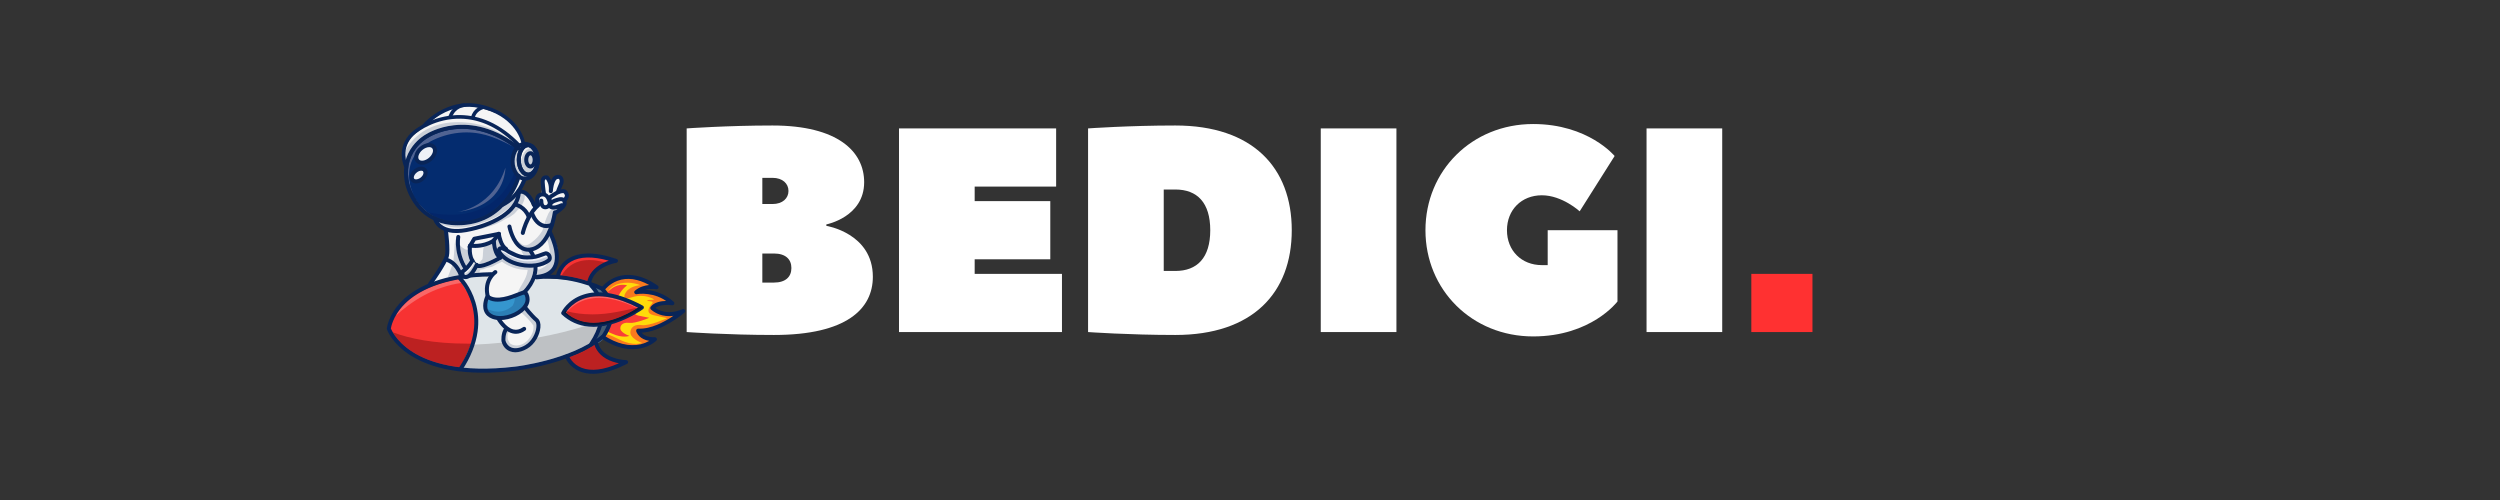 <svg xmlns="http://www.w3.org/2000/svg" xmlns:xlink="http://www.w3.org/1999/xlink" width="250" zoomAndPan="magnify" viewBox="0 0 187.5 37.5" height="50" preserveAspectRatio="xMidYMid meet" version="1.0"><rect x="0" y="0" width="187.5" height="37.5" fill="#333333" stroke="none"/><defs><g/><clipPath id="b18277d302"><path d="M 30 7.707 L 43 7.707 L 43 23 L 30 23 Z M 30 7.707 " clip-rule="nonzero"/></clipPath><clipPath id="c15931b98b"><path d="M 31 7.707 L 40 7.707 L 40 12 L 31 12 Z M 31 7.707 " clip-rule="nonzero"/></clipPath><clipPath id="1989243acb"><path d="M 42 25 L 48 25 L 48 28.953 L 42 28.953 Z M 42 25 " clip-rule="nonzero"/></clipPath><clipPath id="d10a10a2c4"><path d="M 45.027 20.594 L 51.395 20.594 L 51.395 26.215 L 45.027 26.215 Z M 45.027 20.594 " clip-rule="nonzero"/></clipPath><clipPath id="7656db7824"><path d="M 35 7.707 L 37 7.707 L 37 9 L 35 9 Z M 35 7.707 " clip-rule="nonzero"/></clipPath><clipPath id="9148e7376a"><path d="M 33 7.707 L 35 7.707 L 35 9 L 33 9 Z M 33 7.707 " clip-rule="nonzero"/></clipPath></defs><path fill="#f73232" d="M 42.52 26.727 C 42.52 26.727 43.562 28.949 46.953 27.16 C 46.953 27.16 45.191 27.195 44.742 25.699 C 44.742 25.699 43.68 26.594 42.52 26.727 " fill-opacity="1" fill-rule="nonzero"/><path fill="#bc2121" d="M 44.582 27.855 C 43.352 27.855 42.766 27.129 42.582 26.84 C 42.715 26.793 42.844 26.742 42.973 26.691 C 43.336 26.574 43.684 26.426 43.988 26.219 C 44.266 26.074 44.523 25.922 44.762 25.766 C 44.762 25.762 44.762 25.762 44.766 25.762 C 45.219 27.129 46.797 27.16 46.941 27.16 C 46.949 27.16 46.953 27.16 46.953 27.16 C 45.98 27.672 45.199 27.855 44.582 27.855 " fill-opacity="1" fill-rule="nonzero"/><path fill="#f73232" d="M 46.051 19.594 C 46.051 19.594 45.809 19.59 45.473 19.711 C 45.031 19.871 44.426 20.254 44.031 21.172 C 44.031 21.172 43.113 20.723 42.07 20.754 C 41.969 20.758 41.867 20.766 41.766 20.781 C 41.766 20.781 42.402 18.055 46.051 19.594 " fill-opacity="1" fill-rule="nonzero"/><path fill="#bc2121" d="M 44.074 21.074 C 43.953 21.035 43.82 20.996 43.68 20.957 C 43.258 20.84 42.723 20.723 42.125 20.656 C 42.402 20.168 42.996 19.504 44.203 19.504 C 44.566 19.504 44.988 19.562 45.473 19.711 C 45.047 19.867 44.469 20.227 44.074 21.074 " fill-opacity="1" fill-rule="nonzero"/><path fill="#f73232" d="M 35.707 24.898 C 35.668 25.195 35.602 25.484 35.512 25.77 C 35.328 26.34 35.055 26.879 34.715 27.371 C 34.496 27.691 34.316 27.715 33.953 27.652 C 32.684 27.43 31.391 26.969 30.363 26.176 C 29.969 25.867 29.457 25.387 29.273 24.852 C 29.188 24.605 29.172 24.352 29.27 24.098 C 29.277 24.086 29.281 24.074 29.285 24.062 C 29.648 23.164 30.5 22.465 31.316 21.988 C 32.219 21.457 33.234 21.164 34.25 20.938 C 34.312 20.922 34.375 20.906 34.441 20.922 C 34.461 20.926 34.48 20.93 34.5 20.941 C 34.578 20.98 34.641 21.059 34.68 21.141 C 34.691 21.164 34.703 21.188 34.715 21.211 C 35.301 22.387 35.887 23.531 35.707 24.898 " fill-opacity="1" fill-rule="nonzero"/><path fill="#dfe5e9" d="M 34.66 27.629 C 34.66 27.637 34.656 27.641 34.656 27.648 C 34.629 27.734 34.594 27.836 34.586 27.832 C 34.559 27.824 34.566 27.781 34.574 27.758 C 34.582 27.707 34.594 27.656 34.625 27.617 L 34.629 27.613 C 34.629 27.613 34.641 27.621 34.66 27.629 " fill-opacity="1" fill-rule="nonzero"/><path fill="#dfe5e9" d="M 45.148 23.402 C 45.148 23.586 45.129 23.805 45.109 24.023 C 45.082 24.293 45.051 24.562 45.023 24.781 C 44.984 25.109 44.82 25.312 44.629 25.594 C 44.605 25.633 44.59 25.68 44.551 25.703 C 43.367 26.512 42.516 26.82 41.465 27.07 C 40.051 27.406 38.609 27.613 37.156 27.711 C 36.934 27.723 35.039 27.977 34.656 27.648 C 34.645 27.637 34.633 27.629 34.625 27.617 C 34.582 27.562 34.574 27.492 34.613 27.406 C 34.852 26.902 35.109 26.387 35.312 25.859 C 35.598 25.109 35.777 24.324 35.648 23.512 C 35.562 23 35.398 22.5 35.148 22.043 C 35.039 21.832 34.379 21.062 34.711 20.852 C 34.918 20.723 35.281 20.77 35.512 20.75 C 36.406 20.68 37.309 20.75 38.203 20.77 C 39.48 20.797 40.758 20.852 42.035 20.934 C 42.57 20.965 43.078 20.996 43.594 21.125 C 43.895 21.195 44.219 21.277 44.434 21.5 L 44.438 21.504 C 44.449 21.52 44.461 21.531 44.473 21.547 C 44.496 21.574 44.516 21.602 44.535 21.633 L 44.539 21.637 C 44.641 21.797 44.734 21.965 44.82 22.137 C 45.02 22.543 45.156 22.973 45.148 23.402 " fill-opacity="1" fill-rule="nonzero"/><path fill="#dfe5e9" d="M 44.371 21.41 C 44.371 21.387 44.367 21.395 44.391 21.395 " fill-opacity="1" fill-rule="nonzero"/><path fill="#fa7a1d" d="M 45.27 25.355 C 45.277 25.32 45.273 25.281 45.289 25.246 C 45.293 25.238 45.371 25.32 45.379 25.328 C 45.426 25.379 45.484 25.43 45.547 25.457 C 45.609 25.488 45.68 25.488 45.738 25.508 C 45.887 25.555 46.004 25.641 46.16 25.684 C 46.367 25.738 46.578 25.809 46.789 25.855 C 47.223 25.945 47.723 25.91 48.16 25.883 C 48.273 25.875 48.383 25.836 48.492 25.805 C 48.602 25.781 48.719 25.742 48.805 25.672 C 48.824 25.656 48.832 25.605 48.855 25.594 C 48.859 25.59 48.871 25.594 48.883 25.598 C 48.906 25.602 48.938 25.605 48.93 25.574 C 48.926 25.562 48.574 25.48 48.543 25.473 C 48.391 25.438 48.242 25.266 48.109 25.184 C 48.062 25.152 47.824 24.887 47.867 24.844 C 47.906 24.801 47.984 24.816 48.059 24.832 C 48.102 24.844 48.145 24.855 48.176 24.852 C 48.305 24.836 48.453 24.77 48.574 24.727 C 48.707 24.676 48.848 24.652 48.984 24.602 C 49.27 24.496 49.551 24.266 49.84 24.148 C 50 24.082 50.121 24.051 50.258 23.941 C 50.359 23.863 50.441 23.73 50.559 23.676 C 50.609 23.652 50.668 23.625 50.723 23.609 C 50.742 23.605 50.789 23.609 50.781 23.59 C 50.762 23.543 50.637 23.582 50.609 23.582 C 50.477 23.598 50.363 23.625 50.227 23.609 C 49.988 23.582 49.758 23.504 49.523 23.461 C 49.434 23.445 49.363 23.383 49.277 23.363 C 49.191 23.34 49.113 23.34 49.031 23.305 C 48.996 23.289 48.973 23.27 48.992 23.219 C 49.016 23.16 48.977 22.973 49.027 22.949 C 49.316 22.828 49.539 22.789 49.844 22.73 C 49.957 22.711 50.051 22.707 50.16 22.695 C 50.164 22.695 50.18 22.699 50.199 22.703 C 50.223 22.707 50.25 22.711 50.258 22.707 C 50.273 22.695 50.277 22.668 50.266 22.652 C 50.246 22.629 50.207 22.645 50.18 22.629 C 50.062 22.562 49.941 22.488 49.824 22.418 C 49.723 22.359 49.648 22.258 49.535 22.215 C 49.207 22.094 48.855 21.996 48.504 21.957 C 48.305 21.934 48.113 21.914 47.914 21.918 C 47.852 21.922 47.789 21.926 47.727 21.941 C 47.703 21.945 47.68 21.941 47.656 21.945 C 47.645 21.949 47.625 21.969 47.625 21.957 C 47.637 21.859 47.906 21.832 47.969 21.812 C 48.074 21.777 48.172 21.711 48.281 21.676 C 48.453 21.625 48.633 21.641 48.801 21.582 C 48.852 21.562 49.074 21.539 49.082 21.484 C 49.082 21.473 48.957 21.434 48.945 21.426 C 48.844 21.359 48.719 21.348 48.609 21.277 C 48.465 21.184 48.273 21.031 48.105 20.992 C 47.98 20.961 47.848 20.98 47.727 20.949 C 47.445 20.883 47.168 20.852 46.871 20.867 C 46.832 20.867 46.789 20.867 46.746 20.867 C 46.652 20.863 46.562 20.859 46.473 20.891 C 46.398 20.918 46.34 20.969 46.266 20.996 C 46.16 21.035 45.984 21.066 45.895 21.137 C 45.816 21.199 45.754 21.289 45.672 21.355 C 45.508 21.484 45.332 21.508 45.262 21.73 C 45.246 21.781 45.367 21.809 45.391 21.859 C 45.445 21.98 45.43 22.117 45.473 22.238 C 45.504 22.324 45.57 22.391 45.602 22.477 C 45.633 22.559 45.598 22.641 45.617 22.719 C 45.641 22.84 45.664 22.926 45.664 23.051 C 45.664 23.156 45.715 23.234 45.746 23.328 C 45.785 23.449 45.742 23.602 45.73 23.723 C 45.707 23.922 45.633 24.098 45.594 24.289 C 45.547 24.523 45.57 24.77 45.516 25.004 C 45.488 25.105 45.383 25.242 45.324 25.32 C 45.301 25.348 45.285 25.395 45.27 25.426 C 45.258 25.445 45.246 25.5 45.25 25.48 C 45.254 25.441 45.262 25.398 45.27 25.355 " fill-opacity="1" fill-rule="nonzero"/><path fill="#ffda0a" d="M 45.441 25.074 C 45.441 25.074 45.457 24.965 46.488 25.48 C 47.52 25.992 48.145 25.719 48.145 25.719 C 48.145 25.719 47.152 25.367 47.289 24.828 C 47.289 24.828 47.336 24.277 48.145 24.383 C 48.715 24.461 50.031 23.863 50.031 23.863 C 50.031 23.863 49.434 23.738 48.992 23.633 C 48.543 23.523 48.504 23.215 48.914 22.75 C 49.105 22.531 48.406 22.621 48.559 22.531 C 48.641 22.484 48.738 22.484 48.836 22.488 C 48.918 22.488 48.996 22.488 49.062 22.457 C 49.062 22.457 48.375 21.992 47.418 22.289 C 46.461 22.586 46.953 21.91 46.953 21.91 C 46.953 21.91 47.184 21.473 48.016 21.387 C 48.016 21.387 47.34 21.078 46.508 21.262 C 45.676 21.449 45.5 22.062 45.5 22.062 C 45.5 22.062 45.922 22.469 45.805 23.336 C 45.688 24.199 45.441 25.074 45.441 25.074 " fill-opacity="1" fill-rule="nonzero"/><path fill="#f93d38" d="M 45.078 24.723 C 45.078 24.723 45.09 24.645 45.902 25.02 C 46.715 25.395 47.207 25.191 47.207 25.191 C 47.207 25.191 46.426 24.934 46.535 24.543 C 46.535 24.543 46.57 24.137 47.207 24.215 C 47.656 24.273 48.691 23.836 48.691 23.836 C 48.691 23.836 48.219 23.746 47.871 23.668 C 47.52 23.586 47.488 23.363 47.812 23.023 C 47.965 22.863 47.41 22.926 47.531 22.863 C 47.598 22.828 47.676 22.828 47.75 22.828 C 47.812 22.832 47.875 22.832 47.926 22.809 C 47.926 22.809 47.387 22.469 46.633 22.684 C 45.879 22.902 46.348 22.262 46.348 22.262 C 46.348 22.262 46.562 21.746 47.031 21.402 C 47.031 21.402 46.445 21.199 45.855 21.656 C 45.219 22.125 45.125 22.52 45.125 22.52 C 45.125 22.52 45.457 22.816 45.363 23.449 C 45.273 24.082 45.078 24.723 45.078 24.723 " fill-opacity="1" fill-rule="nonzero"/><g clip-path="url(#b18277d302)"><path fill="#f5f5f5" d="M 42.047 14.387 C 41.992 14.395 41.93 14.406 41.871 14.395 C 41.82 14.379 41.797 14.32 41.82 14.27 C 41.828 14.246 41.848 14.227 41.859 14.207 C 41.887 14.176 41.902 14.141 41.914 14.102 C 41.93 14.055 41.934 14.004 41.945 13.957 C 41.957 13.898 41.988 13.863 42.02 13.812 C 42.066 13.738 42.055 13.684 42.047 13.602 C 42.047 13.57 42.051 13.539 42.047 13.512 C 42.047 13.461 42.043 13.375 41.996 13.348 C 41.867 13.27 41.715 13.328 41.617 13.43 C 41.52 13.527 41.402 13.594 41.324 13.715 C 41.25 13.828 41.238 13.949 41.219 14.078 C 41.207 14.062 41.199 14.039 41.195 14.02 C 41.191 13.992 41.199 13.965 41.203 13.938 C 41.211 13.887 41.23 13.824 41.215 13.773 C 41.191 13.688 41.094 13.516 41.047 13.441 C 40.996 13.359 40.84 13.305 40.695 13.41 C 40.621 13.469 40.645 13.578 40.637 13.66 C 40.629 13.766 40.664 13.977 40.656 14.078 C 40.648 14.242 40.637 14.402 40.621 14.562 C 40.617 14.602 40.656 14.664 40.621 14.688 C 40.586 14.707 40.523 14.699 40.484 14.715 C 40.406 14.742 40.344 14.809 40.293 14.871 C 40.148 15.051 40.34 15.266 40.055 15.414 C 39.992 15.445 39.914 15.488 39.902 15.449 C 39.887 15.371 39.863 15.297 39.84 15.223 C 39.812 15.117 39.777 15.012 39.738 14.91 C 39.719 14.855 39.695 14.805 39.668 14.754 C 39.648 14.715 39.633 14.664 39.602 14.629 C 39.559 14.578 39.484 14.574 39.422 14.559 C 39.344 14.543 39.285 14.496 39.211 14.469 C 39.121 14.434 39.016 14.41 38.938 14.48 C 38.914 14.5 38.902 14.527 38.883 14.547 C 38.809 14.641 38.793 14.547 38.809 14.477 C 38.832 14.398 38.883 14.328 38.93 14.258 C 39.074 14.043 39.223 13.836 39.309 13.586 C 39.352 13.469 39.387 13.375 39.504 13.312 C 39.617 13.25 39.754 13.223 39.859 13.145 C 40.168 12.914 40.344 12.539 40.379 12.16 C 40.418 11.773 40.316 11.258 39.969 11.023 C 39.828 10.93 39.66 10.891 39.516 10.805 C 39.285 10.672 39.203 10.551 39.121 10.312 C 38.859 9.574 38.344 9.094 37.625 8.688 C 37.125 8.402 36.559 8.25 36.008 8.094 C 35.145 7.852 34.328 7.84 33.512 8.266 C 32.836 8.621 32.258 9.141 31.668 9.613 C 31.336 9.883 30.969 10.105 30.715 10.453 C 30.465 10.797 30.328 11.207 30.305 11.629 C 30.301 11.723 30.293 11.816 30.312 11.906 C 30.332 12 30.375 12.086 30.41 12.172 C 30.547 12.531 30.516 12.953 30.566 13.328 C 30.629 13.773 30.734 14.215 30.945 14.617 C 31.227 15.148 31.66 15.578 32.09 15.996 C 32.41 16.312 32.73 16.625 33.051 16.941 C 33.637 17.516 33.629 18.195 33.574 18.965 C 33.551 19.336 33.41 19.656 33.23 19.977 C 33.047 20.309 32.742 20.52 32.516 20.816 C 32.477 20.867 32.441 20.926 32.43 20.988 C 32.395 21.211 32.605 21.16 32.742 21.129 C 33.082 21.055 33.418 21 33.75 20.895 C 34.102 20.785 34.453 20.668 34.824 20.637 C 35.52 20.586 36.215 20.535 36.91 20.48 C 37.199 20.461 36.84 20.672 36.789 20.723 C 36.695 20.824 36.617 20.941 36.551 21.066 C 36.383 21.375 36.387 21.688 36.469 22.023 C 36.48 22.07 36.496 22.117 36.523 22.156 C 36.59 22.242 36.703 22.258 36.797 22.289 C 36.926 22.332 37.055 22.371 37.188 22.402 C 37.445 22.465 37.715 22.496 37.977 22.438 C 38.184 22.391 38.379 22.277 38.582 22.215 C 38.801 22.145 39.023 22.082 39.219 21.965 C 39.48 21.805 39.66 21.555 39.766 21.27 C 39.816 21.133 39.875 21 39.93 20.863 C 39.977 20.75 40.008 20.57 40.082 20.48 C 40.094 20.539 40.078 20.613 40.074 20.676 C 40.07 20.695 40.07 20.715 40.078 20.73 C 40.117 20.848 40.402 20.723 40.477 20.703 C 40.91 20.574 41.312 20.332 41.617 19.996 C 41.809 19.785 41.82 19.449 41.828 19.18 C 41.836 19.016 41.832 18.848 41.809 18.688 C 41.766 18.363 41.637 18.066 41.414 17.828 C 41.328 17.738 41.23 17.648 41.203 17.523 C 41.172 17.387 41.219 17.234 41.27 17.113 C 41.34 16.957 41.391 16.797 41.434 16.633 C 41.477 16.465 41.496 16.297 41.531 16.129 C 41.551 16.035 41.586 15.941 41.66 15.879 C 41.746 15.809 41.855 15.773 41.945 15.703 C 42.047 15.629 42.133 15.527 42.207 15.426 C 42.305 15.289 42.363 15.117 42.441 14.969 C 42.492 14.879 42.477 14.762 42.488 14.66 C 42.516 14.375 42.258 14.367 42.047 14.387 " fill-opacity="1" fill-rule="nonzero"/></g><path fill="#3596ce" d="M 39.531 22.289 L 39.539 22.305 C 39.559 22.172 39.508 22.086 39.422 22.043 C 39.398 22 39.336 21.914 39.375 21.973 L 39.402 22.031 C 39.336 22.004 39.246 22.004 39.156 22.031 C 38.949 22.094 38.73 22.203 38.512 22.246 C 38.395 22.27 38.277 22.285 38.16 22.316 C 38.012 22.355 37.875 22.426 37.719 22.453 C 37.523 22.488 37.324 22.465 37.129 22.457 C 36.961 22.449 36.855 22.375 36.688 22.457 C 36.516 22.547 36.465 22.91 36.508 23.078 C 36.562 23.293 36.836 23.707 37.07 23.754 C 37.137 23.766 37.211 23.766 37.281 23.766 C 37.336 23.766 37.391 23.766 37.441 23.77 C 37.582 23.785 37.738 23.844 37.875 23.816 C 38.051 23.785 38.172 23.711 38.328 23.641 C 38.395 23.613 38.465 23.621 38.531 23.586 C 38.688 23.504 38.844 23.391 38.984 23.289 C 39.07 23.23 39.125 23.148 39.203 23.086 C 39.348 22.961 39.551 22.84 39.555 22.621 C 39.559 22.527 39.555 22.398 39.531 22.289 " fill-opacity="1" fill-rule="nonzero"/><path fill="#042c6f" d="M 38.836 13.289 C 38.777 13.129 38.645 12.992 38.559 12.855 C 38.273 12.406 38.348 11.809 38.574 11.328 C 38.617 11.238 38.668 11.148 38.684 11.051 C 38.727 10.754 38.422 10.727 38.223 10.621 C 37.953 10.477 37.68 10.34 37.402 10.207 C 36.859 9.957 36.293 9.746 35.707 9.633 C 34.621 9.426 33.48 9.57 32.465 10 C 31.832 10.266 31.215 10.664 30.836 11.25 C 29.773 12.898 30.789 15.023 32.234 16.059 C 33.016 16.617 34.004 16.914 34.965 16.797 C 35.984 16.672 36.93 16.105 37.641 15.379 C 38.02 14.996 38.344 14.555 38.605 14.082 C 38.703 13.898 38.867 13.68 38.871 13.461 C 38.871 13.398 38.859 13.344 38.836 13.289 " fill-opacity="1" fill-rule="nonzero"/><path fill="#506392" d="M 31.02 14.629 C 30.781 14.172 30.703 13.812 30.703 13.805 L 30.699 13.805 C 30.469 12.785 30.629 11.891 31.184 11.152 C 31.598 10.598 32.09 10.34 32.098 10.336 C 32.102 10.332 32.105 10.332 32.113 10.328 C 32.117 10.32 32.879 9.824 34.078 9.691 C 34.258 9.672 34.453 9.66 34.66 9.66 C 35.664 9.66 36.996 9.938 38.457 10.984 C 38.203 10.848 37.945 10.719 37.684 10.598 C 37.141 10.344 36.578 10.133 35.988 10.023 C 35.66 9.961 35.324 9.93 34.988 9.93 C 34.223 9.93 33.453 10.09 32.746 10.387 C 32.113 10.652 31.496 11.051 31.117 11.637 C 30.512 12.578 30.582 13.672 31.02 14.629 " fill-opacity="1" fill-rule="nonzero"/><path fill="#eef1f7" d="M 32.629 11.148 C 32.578 10.91 32.289 10.832 32.039 10.883 C 31.578 10.859 30.961 11.793 31.438 12.109 C 31.762 12.328 32.082 12.102 32.336 11.871 C 32.414 11.801 32.504 11.719 32.551 11.617 C 32.59 11.531 32.594 11.445 32.605 11.352 C 32.613 11.289 32.641 11.211 32.629 11.148 " fill-opacity="1" fill-rule="nonzero"/><path fill="#eef1f7" d="M 31.469 12.789 L 31.66 12.652 C 31.582 12.535 31.43 12.645 31.348 12.703 C 31.223 12.781 31.012 12.961 30.973 13.109 C 30.961 13.164 30.973 13.238 30.973 13.293 C 30.973 13.359 30.945 13.477 31.012 13.52 C 31.133 13.602 31.273 13.57 31.395 13.52 C 31.59 13.438 31.742 13.32 31.781 13.098 C 31.824 12.824 31.66 12.703 31.469 12.789 " fill-opacity="1" fill-rule="nonzero"/><path fill="#516e87" d="M 44.438 21.504 C 44.445 21.516 44.453 21.531 44.465 21.547 C 44.453 21.547 44.441 21.547 44.434 21.551 L 44.434 21.484 C 44.434 21.492 44.434 21.496 44.438 21.504 " fill-opacity="1" fill-rule="nonzero"/><path fill="#516e87" d="M 45.855 23.73 C 45.832 24.473 45.594 25.215 45.039 25.617 C 44.953 25.68 44.594 25.902 44.551 25.703 C 44.539 25.637 44.57 25.57 44.602 25.512 C 44.844 25.055 44.992 24.555 45.051 24.047 C 45.121 23.406 45.047 22.746 44.82 22.137 C 44.816 22.125 44.809 22.109 44.805 22.094 C 44.762 21.98 44.715 21.871 44.648 21.766 C 44.637 21.738 44.586 21.688 44.535 21.633 C 44.512 21.602 44.484 21.57 44.465 21.547 L 44.473 21.547 C 44.746 21.516 44.965 21.531 45.191 21.711 C 45.387 21.867 45.531 22.082 45.625 22.312 C 45.785 22.711 45.871 23.223 45.855 23.73 " fill-opacity="1" fill-rule="nonzero"/><path fill="#bc2121" d="M 34.555 27.555 C 32.844 27.359 31.699 26.875 30.961 26.406 C 30.277 25.973 29.863 25.508 29.637 25.195 C 29.566 25.094 29.508 25.004 29.461 24.922 C 30.727 25.398 32.531 25.773 35.07 25.773 C 35.16 25.773 35.25 25.773 35.344 25.773 C 35.332 25.801 35.32 25.832 35.312 25.859 C 35.109 26.387 34.852 26.902 34.613 27.406 C 34.598 27.445 34.586 27.477 34.586 27.512 C 34.586 27.516 34.586 27.52 34.586 27.527 C 34.578 27.535 34.566 27.547 34.555 27.555 " fill-opacity="1" fill-rule="nonzero"/><path fill="#a9989b" d="M 34.586 27.512 C 34.586 27.477 34.598 27.445 34.613 27.406 C 34.852 26.902 35.109 26.387 35.312 25.859 C 35.32 25.832 35.332 25.801 35.344 25.773 C 35.398 25.773 35.453 25.773 35.512 25.77 C 35.5 25.797 35.492 25.828 35.484 25.852 C 35.426 25.855 35.367 25.859 35.312 25.859 C 35.109 26.387 34.852 26.902 34.613 27.406 C 34.598 27.445 34.586 27.477 34.586 27.512 " fill-opacity="1" fill-rule="nonzero"/><path fill="#a01c1c" d="M 42.973 26.691 C 43.082 26.645 43.191 26.602 43.297 26.555 C 43.539 26.445 43.77 26.336 43.988 26.219 C 43.684 26.426 43.336 26.574 42.973 26.691 " fill-opacity="1" fill-rule="nonzero"/><path fill="#bec1c4" d="M 36.242 27.648 C 35.641 27.648 35.094 27.617 34.594 27.559 C 34.59 27.551 34.59 27.539 34.586 27.527 C 34.629 27.484 34.672 27.434 34.715 27.371 C 35.039 26.902 35.305 26.391 35.484 25.852 C 36.27 25.82 37.02 25.766 37.73 25.691 C 37.738 25.707 37.746 25.727 37.754 25.742 C 37.867 26.137 38.281 26.262 38.637 26.34 C 38.656 26.34 38.676 26.34 38.695 26.34 C 39.344 26.34 39.934 25.91 40.23 25.336 C 41.629 25.086 42.84 24.773 43.848 24.457 C 43.945 24.473 44.047 24.488 44.148 24.496 C 44.27 24.508 44.395 24.516 44.523 24.516 C 44.625 24.516 44.723 24.512 44.824 24.504 C 44.695 24.895 44.492 25.297 44.223 25.707 C 44.211 25.723 44.207 25.738 44.203 25.758 C 43.168 26.359 41.973 26.762 41.051 27.012 C 39.719 27.371 38.652 27.496 38.641 27.496 C 37.762 27.602 36.965 27.648 36.242 27.648 " fill-opacity="1" fill-rule="nonzero"/><path fill="#455c72" d="M 44.762 25.766 C 44.969 25.625 45.16 25.484 45.336 25.336 C 45.316 25.355 45.301 25.375 45.285 25.395 C 45.277 25.402 45.266 25.414 45.258 25.422 C 45.191 25.492 45.117 25.559 45.039 25.617 C 44.992 25.648 44.871 25.727 44.762 25.766 M 44.762 25.398 C 44.93 25.086 45.059 24.777 45.148 24.469 C 45.27 24.453 45.395 24.43 45.52 24.406 C 45.363 24.789 45.172 25.059 45.129 25.117 C 45.012 25.215 44.887 25.309 44.762 25.398 " fill-opacity="1" fill-rule="nonzero"/><path fill="#908083" d="M 34.586 27.527 C 34.586 27.52 34.586 27.516 34.586 27.512 C 34.586 27.477 34.598 27.445 34.613 27.406 C 34.852 26.902 35.109 26.387 35.312 25.859 C 35.367 25.859 35.426 25.855 35.484 25.852 C 35.305 26.391 35.039 26.902 34.715 27.371 C 34.672 27.434 34.629 27.484 34.586 27.527 " fill-opacity="1" fill-rule="nonzero"/><path fill="#f5f5f5" d="M 39.367 23.16 C 39.273 23.176 39.293 23.164 39.328 23.188 C 39.363 23.168 39.383 23.156 39.367 23.16 " fill-opacity="1" fill-rule="nonzero"/><path fill="#f5f5f5" d="M 40.363 24.316 C 40.324 24.262 40.316 24.184 40.27 24.133 C 40.164 24.023 40.035 23.953 39.926 23.844 C 39.809 23.73 39.738 23.586 39.637 23.457 C 39.559 23.359 39.438 23.336 39.367 23.23 C 39.355 23.211 39.34 23.195 39.328 23.188 C 39.281 23.215 39.215 23.25 39.195 23.266 C 39.082 23.379 38.945 23.496 38.816 23.59 C 38.617 23.73 38.336 23.824 38.102 23.879 C 37.984 23.906 37.738 23.914 37.645 24 C 37.605 24.039 37.574 24.09 37.594 24.148 C 37.617 24.223 37.711 24.23 37.75 24.285 C 37.828 24.406 37.922 24.523 37.965 24.66 C 38.027 24.848 37.938 25.074 37.914 25.258 C 37.895 25.398 37.926 25.559 37.961 25.688 C 37.988 25.777 38 25.902 38.066 25.973 C 38.129 26.039 38.211 26.043 38.285 26.086 C 38.336 26.117 38.371 26.168 38.434 26.176 C 38.574 26.188 38.707 26.242 38.844 26.25 C 38.941 26.254 39.023 26.203 39.113 26.184 C 39.219 26.16 39.32 26.16 39.422 26.129 C 39.762 26.031 40.043 25.484 40.168 25.191 C 40.262 24.973 40.445 24.77 40.453 24.516 C 40.457 24.434 40.402 24.379 40.363 24.316 " fill-opacity="1" fill-rule="nonzero"/><path fill="#f96767" d="M 29.664 23.695 C 29.82 23.418 30.047 23.094 30.375 22.77 C 31.059 22.094 32.293 21.309 34.48 20.934 C 34.484 20.934 34.492 20.938 34.5 20.941 C 34.547 20.965 34.586 21 34.621 21.043 C 34.621 21.098 34.633 21.156 34.656 21.215 C 32.531 21.496 30.855 22.598 29.664 23.695 " fill-opacity="1" fill-rule="nonzero"/><path fill="#e9e5e9" d="M 34.656 21.215 C 34.633 21.156 34.621 21.098 34.621 21.043 C 34.645 21.074 34.664 21.109 34.68 21.141 C 34.691 21.164 34.703 21.188 34.715 21.211 C 34.695 21.211 34.676 21.215 34.656 21.215 " fill-opacity="1" fill-rule="nonzero"/><path fill="#d3d8e1" d="M 39.219 14.473 C 39.219 14.473 39.215 14.469 39.211 14.469 C 39.18 14.457 39.145 14.445 39.113 14.441 C 39.121 14.43 39.137 14.426 39.152 14.426 L 39.16 14.426 C 39.16 14.426 39.164 14.426 39.164 14.426 C 39.191 14.426 39.215 14.441 39.219 14.473 " fill-opacity="1" fill-rule="nonzero"/><path fill="#cbd0d8" d="M 35.258 17.297 L 36.074 17.02 C 36.211 16.934 36.379 16.816 36.535 16.77 C 36.707 16.715 36.895 16.668 37.059 16.586 C 37.133 16.547 37.203 16.484 37.277 16.441 C 37.48 16.328 37.688 16.262 37.879 16.117 C 37.992 16.035 38.098 15.914 38.199 15.82 C 38.379 15.656 38.488 15.441 38.613 15.238 C 38.695 15.113 38.793 15 38.859 14.867 C 38.902 14.781 38.922 14.691 38.961 14.621 C 38.965 14.582 38.973 14.543 38.969 14.504 C 38.969 14.469 39 14.449 39.027 14.449 C 39.051 14.449 39.074 14.461 39.082 14.488 C 39.082 14.504 39.082 14.52 39.082 14.539 L 39.086 14.539 C 39.09 14.516 39.094 14.492 39.098 14.469 C 39.098 14.457 39.105 14.449 39.113 14.441 C 39.145 14.445 39.18 14.457 39.211 14.469 C 39.215 14.469 39.219 14.473 39.219 14.473 C 39.219 14.488 39.219 14.504 39.219 14.52 C 39.223 14.516 39.23 14.516 39.234 14.516 C 39.273 14.516 39.32 14.559 39.336 14.609 C 39.359 14.617 39.379 14.637 39.375 14.664 C 39.367 14.68 39.359 14.695 39.352 14.711 C 39.363 14.801 39.344 14.914 39.316 14.996 C 39.246 15.207 39.125 15.434 38.984 15.609 C 38.941 15.668 38.875 15.699 38.824 15.75 C 38.727 15.848 38.645 15.977 38.535 16.059 C 38.438 16.129 38.336 16.199 38.238 16.27 C 38.152 16.332 38.043 16.344 37.953 16.398 C 37.473 16.715 36.965 16.934 36.406 17.066 C 36.32 17.086 36.25 17.145 36.16 17.156 C 35.855 17.191 35.555 17.219 35.258 17.297 " fill-opacity="1" fill-rule="nonzero"/><path fill="#cbd0d8" d="M 39.219 13.367 C 39.164 13.367 39.098 13.348 39.035 13.301 C 39.047 13.266 39.055 13.242 39.055 13.238 C 39.074 13.156 39.027 13.074 38.945 13.055 C 38.934 13.051 38.922 13.051 38.91 13.051 C 38.891 13.051 38.871 13.055 38.855 13.059 C 38.828 13.016 38.801 12.969 38.777 12.922 L 38.699 12.578 C 38.699 12.578 38.691 12.613 38.668 12.684 C 38.484 12.207 38.457 11.656 38.77 11.238 C 38.773 11.234 38.777 11.23 38.781 11.23 C 38.793 11.238 38.805 11.246 38.816 11.254 C 38.844 11.277 38.875 11.289 38.91 11.289 C 38.93 11.289 38.949 11.285 38.965 11.277 C 38.973 11.344 38.926 11.453 38.863 11.461 C 38.816 11.57 38.785 11.684 38.766 11.801 C 38.781 11.789 38.793 11.785 38.805 11.785 C 38.871 11.785 38.879 11.922 38.801 11.953 C 38.77 12.141 38.812 12.336 38.871 12.516 C 38.781 12.742 39.566 13 39.332 13.133 C 39.461 13.184 39.566 13.238 39.43 13.301 C 39.402 13.293 39.375 13.281 39.348 13.273 C 39.34 13.289 39.324 13.309 39.309 13.32 C 39.305 13.348 39.27 13.367 39.219 13.367 " fill-opacity="1" fill-rule="nonzero"/><path fill="#cbd0d8" d="M 39.66 13.176 C 39.648 13.176 39.637 13.176 39.625 13.172 C 39.512 13.164 39.387 13.043 39.316 12.961 C 39.238 12.871 39.215 12.801 39.172 12.691 C 39.141 12.617 39.105 12.559 39.09 12.484 C 39.035 12.223 39.094 11.922 39.199 11.684 C 39.266 11.527 39.375 11.289 39.535 11.207 C 39.594 11.176 39.648 11.137 39.711 11.117 C 39.738 11.109 39.762 11.098 39.789 11.09 C 39.801 11.086 39.824 11.078 39.836 11.078 C 39.84 11.078 39.844 11.078 39.84 11.082 C 39.836 11.094 39.82 11.094 39.809 11.098 C 39.801 11.102 39.789 11.098 39.781 11.105 C 39.781 11.105 39.781 11.105 39.785 11.105 C 39.789 11.105 39.793 11.105 39.797 11.105 C 39.816 11.105 39.832 11.094 39.852 11.09 C 39.855 11.09 39.855 11.09 39.859 11.09 C 39.891 11.09 39.988 11.105 40 11.125 C 40.035 11.168 40.039 11.238 40.062 11.289 C 40.094 11.359 40.125 11.422 40.164 11.484 C 40.207 11.551 40.203 11.668 40.215 11.738 C 40.23 11.84 40.254 11.945 40.25 12.047 C 40.238 12.402 40.129 13.176 39.66 13.176 " fill-opacity="1" fill-rule="nonzero"/><path fill="#cbd0d8" d="M 34.348 17.066 C 33.973 17.066 33.605 17.012 33.25 16.871 C 33.207 16.859 33.16 16.852 33.117 16.84 C 33.098 16.836 33.09 16.82 33.086 16.805 C 33.059 16.789 33.027 16.781 32.996 16.766 C 32.969 16.75 32.969 16.719 32.98 16.695 C 33.395 16.828 33.848 16.898 34.332 16.898 C 34.438 16.898 34.547 16.895 34.656 16.887 C 35.465 16.84 36.199 16.617 36.84 16.227 C 37.23 15.988 37.586 15.688 37.902 15.332 C 38.059 15.223 38.219 15.125 38.375 15.023 C 38.445 14.941 38.523 14.855 38.59 14.855 C 38.656 14.785 38.723 14.723 38.781 14.719 C 38.781 14.719 38.785 14.719 38.785 14.719 C 38.812 14.719 38.832 14.738 38.836 14.789 C 38.82 14.809 38.801 14.82 38.781 14.84 C 38.785 14.844 38.793 14.852 38.789 14.859 C 38.23 15.684 37.387 16.277 36.453 16.609 C 35.789 16.859 35.059 17.066 34.348 17.066 " fill-opacity="1" fill-rule="nonzero"/><path fill="#b9c2ce" d="M 37.73 25.691 C 37.645 25.492 37.625 25.266 37.656 25.055 C 37.672 24.977 37.684 24.902 37.703 24.828 C 37.719 24.668 37.809 24.605 37.902 24.605 C 37.918 24.605 37.934 24.605 37.945 24.609 C 37.953 24.625 37.961 24.645 37.965 24.66 C 38.027 24.848 37.938 25.074 37.914 25.258 C 37.895 25.391 37.922 25.539 37.957 25.664 C 37.883 25.672 37.805 25.684 37.73 25.691 M 40.09 25.363 C 40.117 25.301 40.145 25.242 40.168 25.191 C 40.238 25.023 40.367 24.859 40.426 24.68 C 40.406 24.906 40.336 25.129 40.23 25.336 C 40.184 25.344 40.137 25.352 40.09 25.363 " fill-opacity="1" fill-rule="nonzero"/><path fill="#b9c2ce" d="M 40.426 24.414 C 40.41 24.379 40.383 24.352 40.363 24.316 C 40.324 24.262 40.316 24.184 40.27 24.133 C 40.164 24.023 40.035 23.953 39.926 23.844 C 39.809 23.73 39.738 23.586 39.637 23.457 C 39.559 23.359 39.438 23.336 39.367 23.23 C 39.355 23.211 39.34 23.195 39.328 23.188 C 39.281 23.215 39.215 23.25 39.195 23.266 C 39.152 23.312 39.102 23.355 39.055 23.402 C 39.035 23.387 39.023 23.367 39.012 23.348 C 38.969 23.379 38.93 23.406 38.879 23.434 C 38.664 23.551 38.43 23.637 38.203 23.699 C 38.242 23.68 38.285 23.66 38.328 23.641 C 38.395 23.613 38.465 23.621 38.531 23.586 C 38.688 23.504 38.844 23.391 38.984 23.289 C 39.07 23.23 39.125 23.148 39.203 23.086 C 39.266 23.031 39.34 22.977 39.402 22.918 C 39.379 22.973 39.348 23.027 39.305 23.082 C 39.746 23.43 40.191 23.844 40.422 24.359 C 40.426 24.379 40.426 24.395 40.426 24.414 M 39.371 23.16 C 39.371 23.16 39.371 23.16 39.367 23.16 C 39.273 23.176 39.293 23.164 39.328 23.188 C 39.359 23.172 39.379 23.16 39.371 23.16 M 37.281 23.883 C 37.281 23.883 36.723 23.715 36.629 23.551 C 36.535 23.387 36.406 23.082 36.406 23.082 C 36.406 23.082 36.453 23.117 36.535 23.16 C 36.625 23.383 36.863 23.711 37.07 23.754 C 37.121 23.766 37.176 23.766 37.23 23.766 C 37.246 23.766 37.266 23.766 37.281 23.766 C 37.297 23.766 37.316 23.766 37.332 23.766 C 37.371 23.766 37.406 23.766 37.441 23.77 C 37.527 23.781 37.617 23.805 37.707 23.816 C 37.457 23.867 37.281 23.883 37.281 23.883 M 38.594 22.227 C 38.594 22.223 38.594 22.215 38.59 22.211 C 38.672 22.188 38.754 22.16 38.832 22.137 L 38.941 22.105 C 38.938 22.102 38.938 22.102 38.934 22.098 C 39.016 22.07 39.094 22.035 39.172 21.992 C 39.176 22.004 39.18 22.012 39.188 22.023 C 39.18 22.023 39.168 22.027 39.156 22.031 C 38.973 22.086 38.785 22.176 38.594 22.227 " fill-opacity="1" fill-rule="nonzero"/><path fill="#cbd0d8" d="M 38.59 22.211 C 38.59 22.207 38.59 22.207 38.59 22.203 L 38.832 22.137 C 38.754 22.16 38.672 22.188 38.59 22.211 M 38.934 22.098 C 38.871 22.047 38.824 21.973 38.844 21.883 C 39.078 21.383 39.461 20.938 39.555 20.379 C 39.562 20.332 39.566 20.289 39.574 20.242 C 39.543 20.242 39.512 20.242 39.48 20.242 C 38.824 20.242 38.172 19.996 37.637 19.629 C 37.527 19.699 37.398 19.758 37.348 19.773 C 37.18 19.832 37.039 19.961 36.867 20.016 C 36.75 20.055 36.625 20.062 36.508 20.094 C 36.418 20.117 36.336 20.164 36.246 20.191 C 36.176 20.211 36.105 20.215 36.035 20.215 C 36.02 20.273 35.992 20.328 35.961 20.379 C 35.965 20.402 35.965 20.43 35.957 20.453 C 35.777 20.465 35.602 20.48 35.43 20.496 C 35.422 20.484 35.418 20.469 35.41 20.453 C 35.516 20.316 35.605 20.168 35.668 20.051 C 35.734 20.09 35.82 20.105 35.922 20.105 C 36.133 20.105 36.418 20.027 36.781 19.871 C 37.207 19.688 37.582 19.465 37.598 19.457 C 37.602 19.453 37.605 19.453 37.609 19.449 C 37.637 19.438 37.66 19.418 37.676 19.391 L 37.754 19.27 C 38.16 19.605 38.75 19.809 39.348 19.871 C 39.48 19.883 39.609 19.891 39.738 19.891 C 39.742 19.891 39.742 19.891 39.742 19.891 C 39.742 19.891 39.742 19.891 39.746 19.891 C 39.832 19.891 39.922 19.887 40.008 19.883 C 40.066 20.547 39.793 21.203 39.203 21.832 C 39.16 21.875 39.152 21.938 39.172 21.992 C 39.094 22.035 39.016 22.07 38.934 22.098 " fill-opacity="1" fill-rule="nonzero"/><path fill="#2c7fb6" d="M 37.707 23.816 C 37.617 23.805 37.527 23.781 37.441 23.77 C 37.406 23.766 37.371 23.766 37.332 23.766 C 37.316 23.766 37.297 23.766 37.281 23.766 C 37.266 23.766 37.246 23.766 37.23 23.766 C 37.176 23.766 37.121 23.766 37.07 23.754 C 36.863 23.711 36.625 23.383 36.535 23.16 C 36.695 23.246 36.996 23.371 37.355 23.371 C 37.688 23.371 38.07 23.266 38.445 22.926 C 38.445 22.926 38.668 22.586 38.594 22.227 C 38.785 22.176 38.973 22.086 39.156 22.031 C 39.168 22.027 39.18 22.023 39.188 22.023 C 39.195 22.031 39.199 22.039 39.207 22.047 C 39.238 22.074 39.273 22.086 39.312 22.086 C 39.352 22.086 39.387 22.074 39.418 22.043 C 39.445 22.082 39.469 22.148 39.473 22.262 C 39.488 22.461 39.504 22.691 39.402 22.918 C 39.34 22.977 39.266 23.031 39.203 23.086 C 39.125 23.148 39.07 23.23 38.984 23.289 C 38.844 23.391 38.688 23.504 38.531 23.586 C 38.465 23.621 38.395 23.613 38.328 23.641 C 38.285 23.66 38.242 23.68 38.203 23.699 C 38.023 23.75 37.855 23.789 37.707 23.816 " fill-opacity="1" fill-rule="nonzero"/><path fill="#9ea4ad" d="M 38.695 26.34 C 38.676 26.34 38.656 26.34 38.637 26.34 C 38.281 26.262 37.867 26.137 37.754 25.742 C 37.746 25.727 37.738 25.707 37.73 25.691 C 37.805 25.684 37.883 25.672 37.957 25.664 C 37.957 25.672 37.961 25.68 37.961 25.688 C 37.988 25.777 38 25.902 38.066 25.973 C 38.129 26.039 38.211 26.043 38.285 26.086 C 38.336 26.117 38.371 26.168 38.434 26.176 C 38.574 26.188 38.707 26.242 38.844 26.25 C 38.848 26.25 38.852 26.25 38.855 26.25 C 38.949 26.25 39.027 26.203 39.113 26.184 C 39.219 26.16 39.32 26.16 39.422 26.129 C 39.703 26.051 39.941 25.66 40.09 25.363 C 40.137 25.352 40.184 25.344 40.23 25.336 C 39.934 25.91 39.344 26.34 38.695 26.34 " fill-opacity="1" fill-rule="nonzero"/><path fill="#cbd0d8" d="M 39.328 23.188 C 39.293 23.164 39.273 23.176 39.367 23.16 C 39.371 23.16 39.371 23.16 39.371 23.16 C 39.379 23.16 39.359 23.172 39.328 23.188 " fill-opacity="1" fill-rule="nonzero"/><path fill="#cbd0d8" d="M 38.855 26.25 C 38.852 26.25 38.848 26.25 38.844 26.25 C 38.707 26.242 38.574 26.188 38.434 26.176 C 38.371 26.168 38.336 26.117 38.285 26.086 C 38.211 26.043 38.129 26.039 38.066 25.973 C 38 25.902 37.988 25.777 37.961 25.688 C 37.961 25.68 37.957 25.672 37.957 25.664 C 37.922 25.539 37.895 25.391 37.914 25.258 C 37.938 25.074 38.027 24.848 37.965 24.66 C 37.961 24.645 37.953 24.625 37.945 24.609 C 38.105 24.641 38.258 24.836 38.09 25.039 C 38.066 25.133 38.062 25.23 38.07 25.328 C 38.086 25.48 38.16 25.617 38.238 25.746 C 38.387 25.859 38.562 25.91 38.738 25.91 C 39.066 25.91 39.402 25.734 39.613 25.48 C 39.863 25.195 40.062 24.805 40.004 24.414 C 39.742 24.035 39.406 23.715 39.062 23.41 C 39.059 23.406 39.055 23.402 39.055 23.402 C 39.102 23.355 39.152 23.312 39.195 23.266 C 39.215 23.25 39.281 23.215 39.328 23.188 C 39.34 23.195 39.355 23.211 39.367 23.23 C 39.438 23.336 39.559 23.359 39.637 23.457 C 39.738 23.586 39.809 23.73 39.926 23.844 C 40.035 23.953 40.164 24.023 40.27 24.133 C 40.316 24.184 40.324 24.262 40.363 24.316 C 40.383 24.352 40.41 24.379 40.426 24.414 C 40.434 24.504 40.434 24.59 40.426 24.68 C 40.367 24.859 40.238 25.023 40.168 25.191 C 40.145 25.242 40.117 25.301 40.09 25.363 C 39.941 25.66 39.703 26.051 39.422 26.129 C 39.32 26.16 39.219 26.16 39.113 26.184 C 39.027 26.203 38.949 26.25 38.855 26.25 " fill-opacity="1" fill-rule="nonzero"/><path fill="#d3d8e1" d="M 40.746 20.605 C 40.98 20.508 41.203 20.375 41.395 20.207 C 41.391 20.219 41.383 20.23 41.375 20.238 C 41.266 20.379 41.105 20.457 40.969 20.566 C 40.953 20.578 40.938 20.59 40.922 20.598 C 40.863 20.602 40.805 20.602 40.746 20.605 M 41.504 17.938 C 41.477 17.898 41.445 17.863 41.414 17.828 C 41.328 17.738 41.23 17.648 41.203 17.523 C 41.199 17.52 41.199 17.516 41.199 17.508 C 41.234 17.516 41.27 17.531 41.301 17.562 C 41.309 17.574 41.312 17.594 41.32 17.605 C 41.367 17.621 41.41 17.645 41.434 17.691 C 41.465 17.77 41.488 17.852 41.504 17.938 M 41.492 16.355 C 41.504 16.281 41.516 16.203 41.531 16.129 C 41.551 16.035 41.586 15.941 41.66 15.879 C 41.734 15.816 41.828 15.781 41.91 15.73 C 41.805 15.922 41.656 16.078 41.543 16.262 C 41.523 16.289 41.508 16.32 41.492 16.355 " fill-opacity="1" fill-rule="nonzero"/><path fill="#cbd0d8" d="M 40.238 20.648 C 40.277 20.496 40.305 20.34 40.312 20.188 C 40.344 20.191 40.375 20.203 40.406 20.223 C 40.703 20.102 41.051 19.938 41.145 19.602 C 41.148 19.594 41.148 19.586 41.152 19.578 C 40.988 19.691 40.809 19.773 40.621 19.844 C 40.605 19.855 40.594 19.867 40.57 19.879 C 40.559 19.879 40.543 19.879 40.527 19.883 C 40.457 19.906 40.387 19.926 40.316 19.941 C 40.312 19.91 40.312 19.879 40.309 19.848 C 40.668 19.785 40.996 19.668 41.234 19.488 C 41.23 19.48 41.227 19.477 41.227 19.469 C 41.254 19.402 41.234 19.305 41.191 19.219 C 41.211 19.227 41.227 19.238 41.242 19.25 C 41.289 18.898 41.184 18.547 41.109 18.191 C 41.062 18.059 41.012 17.922 40.957 17.789 C 40.953 17.773 40.949 17.754 40.949 17.738 C 40.891 17.828 40.832 17.914 40.777 18.008 C 40.703 18.148 40.648 18.285 40.539 18.406 C 40.492 18.465 40.414 18.492 40.359 18.543 C 40.293 18.602 40.25 18.699 40.168 18.742 C 40.109 18.77 40.039 18.797 39.969 18.816 C 39.918 18.738 39.883 18.695 39.879 18.688 C 39.852 18.652 39.809 18.633 39.762 18.633 C 39.73 18.633 39.695 18.645 39.668 18.664 C 39.605 18.719 39.594 18.812 39.645 18.879 C 39.648 18.879 39.77 19.035 39.871 19.297 C 39.773 19.305 39.66 19.309 39.535 19.309 C 39.473 19.309 39.414 19.309 39.348 19.305 C 39.273 19.145 39.188 18.988 39.109 18.836 C 39.086 18.77 39.094 18.703 39.125 18.645 C 39.078 18.625 39.051 18.562 39.008 18.543 C 38.832 18.453 38.414 18.145 38.602 18.055 C 38.629 18.043 38.66 18.035 38.688 18.035 C 38.898 18.035 39.09 18.371 39.34 18.398 C 39.355 18.402 39.375 18.402 39.391 18.402 C 39.594 18.402 39.754 18.27 39.91 18.152 C 40.207 17.926 40.457 17.656 40.652 17.34 C 40.715 17.242 40.727 17.105 40.77 16.996 C 40.793 16.926 40.836 16.848 40.855 16.777 C 40.867 16.723 40.859 16.672 40.883 16.613 C 41.066 16.191 41.117 15.801 41.57 15.574 C 41.68 15.52 41.809 15.516 41.922 15.48 C 41.93 15.477 41.988 15.445 42.016 15.445 C 42.02 15.445 42.027 15.445 42.027 15.453 C 42.039 15.504 41.969 15.598 41.953 15.641 C 41.938 15.672 41.926 15.699 41.91 15.73 C 41.828 15.781 41.734 15.816 41.66 15.879 C 41.586 15.941 41.551 16.035 41.531 16.129 C 41.516 16.203 41.504 16.281 41.492 16.355 C 41.453 16.434 41.422 16.52 41.398 16.586 C 41.383 16.637 41.391 16.691 41.371 16.738 C 41.312 16.875 41.227 16.996 41.168 17.129 C 41.109 17.262 41.098 17.41 41.051 17.543 C 41.086 17.52 41.129 17.508 41.172 17.508 C 41.18 17.508 41.191 17.508 41.199 17.508 C 41.199 17.516 41.199 17.52 41.203 17.523 C 41.23 17.648 41.328 17.738 41.414 17.828 C 41.445 17.863 41.477 17.898 41.504 17.938 C 41.512 17.984 41.52 18.031 41.527 18.082 C 41.785 18.785 41.844 19.566 41.395 20.207 C 41.203 20.375 40.98 20.508 40.746 20.605 C 40.578 20.613 40.41 20.629 40.238 20.648 M 35.922 19.805 C 35.895 19.805 35.875 19.805 35.855 19.801 C 35.957 19.684 36.082 19.574 36.172 19.445 C 36.176 19.434 36.18 19.426 36.184 19.418 C 36.242 19.211 36.199 18.754 36.289 18.516 C 36.484 18.469 36.691 18.398 36.902 18.293 C 36.914 18.383 36.93 18.492 36.953 18.605 C 37.02 18.906 37.121 19.141 37.262 19.301 C 37.113 19.379 36.895 19.496 36.664 19.594 C 36.285 19.758 36.055 19.805 35.922 19.805 M 37.5 19.113 C 37.266 18.855 37.195 18.32 37.188 18.078 L 37.328 17.891 C 37.391 18.121 37.496 18.418 37.68 18.633 C 37.645 18.621 37.613 18.617 37.586 18.617 C 37.461 18.617 37.406 18.703 37.418 18.844 C 37.434 18.875 37.453 18.906 37.477 18.941 C 37.473 18.945 37.465 18.949 37.461 18.953 C 37.484 18.988 37.512 19.02 37.539 19.051 L 37.5 19.113 " fill-opacity="1" fill-rule="nonzero"/><path fill="#cbd0d8" d="M 33.57 20.809 C 33.578 20.797 33.582 20.789 33.582 20.785 C 33.68 20.562 33.754 20.328 33.84 20.102 C 33.91 19.918 33.992 19.715 34.012 19.516 C 34.035 19.227 34.055 18.941 34.082 18.648 C 34.094 18.52 34.082 18.402 34.109 18.27 C 34.121 18.203 34.168 17.969 34.203 17.887 C 34.199 17.938 34.195 17.996 34.191 18.062 C 34.184 18.117 34.184 18.172 34.188 18.227 C 34.191 18.367 34.199 18.535 34.227 18.719 C 34.285 19.129 34.434 19.688 34.805 20.254 C 34.801 20.27 34.793 20.285 34.785 20.301 C 34.754 20.32 34.727 20.344 34.695 20.363 C 34.695 20.363 34.684 20.406 34.68 20.465 C 34.664 20.484 34.652 20.504 34.637 20.523 C 34.629 20.52 34.621 20.512 34.613 20.508 C 34.613 20.52 34.617 20.527 34.621 20.539 C 34.598 20.566 34.574 20.59 34.551 20.613 C 34.211 20.668 33.883 20.734 33.57 20.809 " fill-opacity="1" fill-rule="nonzero"/><path fill="#cbd0d8" d="M 35.043 20.066 C 34.773 19.652 34.602 19.191 34.527 18.688 C 34.512 18.578 34.5 18.473 34.496 18.375 C 34.523 18.422 34.547 18.461 34.562 18.473 C 34.656 18.551 34.781 18.645 34.887 18.699 C 34.941 18.727 35.023 18.719 35.082 18.754 C 35.086 19.133 35.184 19.414 35.273 19.594 C 35.293 19.633 35.312 19.668 35.332 19.699 C 35.266 19.797 35.168 19.934 35.043 20.066 " fill-opacity="1" fill-rule="nonzero"/><path fill="#d3d8e1" d="M 30.367 12.23 L 30.188 11.758 C 30.188 11.758 30.227 11.633 30.324 11.441 C 30.316 11.504 30.309 11.566 30.305 11.629 C 30.301 11.723 30.293 11.816 30.312 11.906 C 30.328 11.984 30.363 12.059 30.391 12.129 C 30.391 12.137 30.391 12.141 30.387 12.145 C 30.383 12.176 30.375 12.203 30.367 12.23 " fill-opacity="1" fill-rule="nonzero"/><path fill="#cbd0d8" d="M 30.391 12.129 C 30.363 12.059 30.328 11.984 30.312 11.906 C 30.293 11.816 30.301 11.723 30.305 11.629 C 30.309 11.566 30.316 11.504 30.324 11.441 C 30.664 10.754 31.719 9.188 34.266 9.16 C 34.293 9.16 34.316 9.16 34.34 9.16 C 34.535 9.16 34.742 9.168 34.953 9.188 C 34.953 9.188 36.676 9.234 38.145 10.414 C 37.535 10.035 36.906 9.754 36.273 9.578 C 35.742 9.43 35.207 9.355 34.676 9.355 C 34.461 9.355 34.242 9.371 34.031 9.395 C 32.812 9.531 32.039 10.016 31.953 10.07 C 31.879 10.109 31.383 10.387 30.949 10.961 C 30.684 11.312 30.496 11.707 30.391 12.129 " fill-opacity="1" fill-rule="nonzero"/><path fill="#c7d3e9" d="M 38.766 13.152 C 38.715 13.066 38.648 12.988 38.594 12.91 C 38.629 12.82 38.652 12.742 38.668 12.684 C 38.695 12.75 38.723 12.812 38.754 12.871 C 38.754 12.879 38.758 12.883 38.758 12.891 L 38.766 12.898 C 38.77 12.906 38.773 12.914 38.777 12.922 L 38.812 13.082 C 38.793 13.102 38.777 13.125 38.766 13.152 " fill-opacity="1" fill-rule="nonzero"/><path fill="#03266a" d="M 34.328 16.594 C 33.457 16.594 32.711 16.371 32.102 15.922 C 32.734 16.051 33.305 16.105 33.824 16.105 C 37.125 16.105 38.277 13.793 38.594 12.91 C 38.648 12.988 38.715 13.066 38.766 13.152 C 38.766 13.156 38.762 13.16 38.762 13.164 C 38.762 13.172 38.551 13.984 37.938 14.812 C 37.863 14.914 37.781 15.012 37.703 15.105 C 37.434 15.375 37.105 15.672 36.738 15.938 C 36.129 16.324 35.426 16.539 34.641 16.586 C 34.535 16.59 34.43 16.594 34.328 16.594 " fill-opacity="1" fill-rule="nonzero"/><path fill="#a5b3cd" d="M 38.777 12.922 C 38.773 12.914 38.77 12.906 38.766 12.898 L 38.758 12.891 C 38.758 12.883 38.754 12.879 38.754 12.871 C 38.723 12.812 38.695 12.75 38.668 12.684 C 38.691 12.613 38.699 12.578 38.699 12.578 L 38.777 12.922 " fill-opacity="1" fill-rule="nonzero"/><path fill="#092558" d="M 44.176 21.383 C 44.168 21.383 44.16 21.383 44.152 21.383 C 44.07 21.367 44.016 21.289 44.027 21.207 C 44.133 20.59 44.539 20.082 45.207 19.742 C 45.363 19.66 45.52 19.598 45.656 19.551 C 44.449 19.211 43.5 19.234 42.832 19.617 C 42.547 19.777 42.324 20 42.168 20.277 C 42.051 20.484 42.016 20.648 42.016 20.648 C 42 20.73 41.918 20.781 41.836 20.766 C 41.758 20.75 41.703 20.672 41.719 20.59 C 41.727 20.559 41.879 19.816 42.676 19.359 C 43.051 19.141 43.512 19.023 44.043 19.012 C 44.676 19 45.418 19.137 46.246 19.422 C 46.312 19.441 46.355 19.508 46.348 19.574 C 46.34 19.645 46.289 19.703 46.223 19.711 C 46.219 19.711 45.785 19.781 45.336 20.016 C 44.754 20.312 44.414 20.734 44.324 21.258 C 44.312 21.332 44.25 21.383 44.176 21.383 " fill-opacity="1" fill-rule="nonzero"/><path fill="#092558" d="M 34.332 16.898 C 33.652 16.898 33.035 16.766 32.496 16.504 C 31.992 16.262 31.555 15.91 31.195 15.457 C 30.594 14.695 30.418 13.918 30.406 13.871 C 30.266 13.258 30.262 12.68 30.387 12.145 C 30.492 11.715 30.68 11.316 30.949 10.961 C 31.383 10.387 31.879 10.109 31.953 10.07 C 32.039 10.016 32.812 9.531 34.031 9.395 C 34.773 9.309 35.527 9.371 36.273 9.578 C 37.203 9.836 38.121 10.32 39.004 11.02 C 39.066 11.07 39.078 11.164 39.027 11.23 C 38.977 11.297 38.879 11.309 38.816 11.254 C 36.902 9.742 35.184 9.57 34.078 9.691 C 32.879 9.824 32.117 10.32 32.113 10.328 C 32.105 10.332 32.102 10.332 32.098 10.336 C 32.09 10.34 31.598 10.598 31.184 11.152 C 30.629 11.891 30.469 12.785 30.699 13.805 L 30.703 13.805 C 30.703 13.812 30.871 14.566 31.441 15.277 C 32.195 16.227 33.273 16.668 34.641 16.586 C 36.012 16.504 37.121 15.906 37.938 14.812 C 38.551 13.984 38.762 13.172 38.762 13.164 C 38.781 13.082 38.863 13.035 38.945 13.055 C 39.027 13.074 39.074 13.156 39.055 13.238 C 39.047 13.273 38.832 14.109 38.188 14.98 C 37.805 15.496 37.352 15.914 36.84 16.227 C 36.199 16.617 35.465 16.84 34.656 16.887 C 34.547 16.895 34.438 16.898 34.332 16.898 " fill-opacity="1" fill-rule="nonzero"/><path fill="#092558" d="M 39.617 11.035 C 39.316 11.035 39.059 11.473 39.059 11.992 C 39.059 12.512 39.316 12.949 39.617 12.949 C 39.922 12.949 40.18 12.512 40.18 11.992 C 40.18 11.473 39.922 11.035 39.617 11.035 Z M 39.617 13.25 C 39.375 13.25 39.152 13.109 38.988 12.855 C 38.84 12.625 38.758 12.316 38.758 11.992 C 38.758 11.668 38.84 11.359 38.988 11.129 C 39.152 10.875 39.375 10.734 39.617 10.734 C 39.863 10.734 40.086 10.875 40.246 11.129 C 40.398 11.359 40.48 11.668 40.48 11.992 C 40.48 12.316 40.398 12.625 40.246 12.855 C 40.086 13.109 39.863 13.25 39.617 13.25 " fill-opacity="1" fill-rule="nonzero"/><path fill="#092558" d="M 39.375 10.941 C 39.176 10.941 38.988 11.055 38.84 11.262 C 38.684 11.484 38.594 11.777 38.594 12.098 C 38.594 12.414 38.684 12.711 38.84 12.93 C 38.988 13.137 39.176 13.25 39.375 13.25 C 39.574 13.25 39.766 13.137 39.914 12.93 C 40.07 12.711 40.156 12.414 40.156 12.098 C 40.156 11.777 40.07 11.484 39.914 11.262 C 39.766 11.055 39.574 10.941 39.375 10.941 Z M 39.375 13.551 C 39.078 13.551 38.801 13.391 38.594 13.105 C 38.402 12.832 38.293 12.477 38.293 12.098 C 38.293 11.715 38.402 11.359 38.594 11.086 C 38.801 10.801 39.078 10.641 39.375 10.641 C 39.676 10.641 39.953 10.801 40.156 11.086 C 40.352 11.359 40.457 11.715 40.457 12.098 C 40.457 12.477 40.352 12.832 40.156 13.105 C 39.953 13.391 39.676 13.551 39.375 13.551 " fill-opacity="1" fill-rule="nonzero"/><path fill="#092558" d="M 30.449 12.609 C 30.398 12.609 30.348 12.582 30.324 12.535 C 30.316 12.52 30.152 12.172 30.133 11.684 C 30.113 11.23 30.219 10.562 30.832 9.957 C 31.066 9.73 31.539 9.391 32.176 9.113 C 32.926 8.785 33.738 8.617 34.523 8.629 C 35.262 8.641 35.992 8.801 36.695 9.113 C 37.504 9.477 38.281 10.039 39.008 10.789 C 39.059 10.844 39.059 10.93 39.004 10.984 C 38.949 11.035 38.863 11.035 38.809 10.98 C 37.5 9.621 36.055 8.922 34.52 8.902 C 32.723 8.879 31.387 9.797 31.023 10.152 C 30.59 10.578 30.383 11.086 30.402 11.66 C 30.422 12.098 30.57 12.41 30.57 12.414 C 30.605 12.484 30.574 12.562 30.508 12.598 C 30.488 12.605 30.469 12.609 30.449 12.609 " fill-opacity="1" fill-rule="nonzero"/><g clip-path="url(#c15931b98b)"><path fill="#092558" d="M 39.262 11.09 C 39.184 11.09 39.125 11.027 39.125 10.953 C 39.129 10.613 38.918 10.027 38.445 9.477 C 38.031 8.996 37.262 8.367 35.941 8.094 C 34.949 7.891 33.977 8.059 33.047 8.598 C 32.355 9.004 31.953 9.469 31.949 9.473 C 31.902 9.531 31.816 9.539 31.758 9.488 C 31.699 9.441 31.695 9.352 31.742 9.297 C 31.762 9.273 32.18 8.789 32.91 8.363 C 33.34 8.113 33.793 7.934 34.25 7.832 C 34.824 7.707 35.414 7.707 35.996 7.828 C 37.391 8.113 38.211 8.785 38.652 9.297 C 39.211 9.945 39.402 10.594 39.398 10.957 C 39.398 11.031 39.336 11.09 39.262 11.09 " fill-opacity="1" fill-rule="nonzero"/></g><path fill="#092558" d="M 39.785 11.641 C 39.715 11.641 39.617 11.777 39.617 11.988 C 39.617 12.203 39.715 12.336 39.785 12.336 C 39.852 12.336 39.953 12.203 39.953 11.988 C 39.953 11.777 39.852 11.641 39.785 11.641 Z M 39.785 12.637 C 39.52 12.637 39.316 12.352 39.316 11.988 C 39.316 11.625 39.52 11.34 39.785 11.34 C 40.047 11.34 40.254 11.625 40.254 11.988 C 40.254 12.352 40.047 12.637 39.785 12.637 " fill-opacity="1" fill-rule="nonzero"/><path fill="#092558" d="M 37.637 15.531 C 37.582 15.531 37.527 15.5 37.5 15.445 C 37.465 15.371 37.5 15.281 37.574 15.246 C 38.219 14.945 38.629 14.449 38.859 14.086 C 39.109 13.691 39.211 13.359 39.211 13.355 C 39.234 13.277 39.316 13.23 39.398 13.254 C 39.477 13.277 39.523 13.363 39.5 13.441 C 39.496 13.457 39.391 13.809 39.117 14.238 C 38.867 14.641 38.414 15.184 37.703 15.52 C 37.68 15.527 37.66 15.531 37.637 15.531 " fill-opacity="1" fill-rule="nonzero"/><path fill="#092558" d="M 34.238 17.477 C 34.043 17.477 33.863 17.461 33.695 17.426 C 33.395 17.367 33.137 17.254 32.926 17.09 C 32.562 16.801 32.48 16.457 32.477 16.441 C 32.461 16.359 32.512 16.281 32.59 16.262 C 32.672 16.242 32.754 16.293 32.773 16.375 C 32.773 16.387 32.84 16.645 33.129 16.863 C 33.523 17.164 34.145 17.25 34.926 17.109 C 35.863 16.941 36.793 16.605 37.473 16.184 C 38.059 15.82 38.758 15.207 38.758 14.348 C 38.758 14.262 38.824 14.195 38.91 14.195 C 38.992 14.195 39.059 14.262 39.059 14.348 C 39.059 14.77 38.922 15.172 38.645 15.547 C 38.406 15.871 38.066 16.172 37.633 16.441 C 36.922 16.883 35.953 17.234 34.98 17.406 C 34.715 17.453 34.469 17.477 34.238 17.477 " fill-opacity="1" fill-rule="nonzero"/><path fill="#092558" d="M 32.254 21.449 C 32.219 21.449 32.184 21.438 32.156 21.41 C 32.094 21.359 32.086 21.262 32.141 21.199 C 32.246 21.074 33.262 19.602 33.371 19.156 C 33.461 18.785 33.344 17.676 33.289 17.277 C 33.277 17.195 33.336 17.121 33.418 17.109 C 33.5 17.098 33.578 17.156 33.586 17.238 C 33.598 17.297 33.785 18.723 33.664 19.227 C 33.535 19.75 32.492 21.25 32.367 21.395 C 32.34 21.43 32.297 21.449 32.254 21.449 " fill-opacity="1" fill-rule="nonzero"/><path fill="#092558" d="M 39.645 16.395 C 39.586 16.395 39.527 16.355 39.504 16.297 C 39.262 15.641 38.633 15.492 38.625 15.488 C 38.543 15.473 38.492 15.391 38.512 15.309 C 38.531 15.227 38.609 15.176 38.691 15.195 C 38.723 15.203 39.492 15.383 39.785 16.191 C 39.816 16.27 39.777 16.355 39.699 16.387 C 39.68 16.391 39.664 16.395 39.645 16.395 " fill-opacity="1" fill-rule="nonzero"/><path fill="#092558" d="M 39.625 18.879 C 39.414 18.879 39.215 18.82 39.031 18.707 C 38.301 18.258 38.066 17.066 38.059 17.016 C 38.043 16.934 38.098 16.855 38.18 16.84 C 38.262 16.824 38.34 16.879 38.355 16.961 C 38.355 16.969 38.57 18.07 39.188 18.453 C 39.406 18.586 39.645 18.613 39.914 18.535 C 41.16 18.172 41.461 15.934 41.465 15.91 C 41.477 15.828 41.551 15.77 41.633 15.781 C 41.715 15.793 41.773 15.867 41.766 15.949 C 41.762 15.977 41.684 16.562 41.434 17.211 C 41.285 17.598 41.109 17.922 40.906 18.176 C 40.645 18.508 40.336 18.727 39.996 18.824 C 39.871 18.859 39.746 18.879 39.625 18.879 " fill-opacity="1" fill-rule="nonzero"/><path fill="#092558" d="M 39.211 17.621 C 39.199 17.621 39.188 17.621 39.18 17.617 C 39.098 17.602 39.047 17.52 39.062 17.438 C 39.07 17.414 39.188 16.887 39.488 16.309 C 39.711 15.871 39.977 15.523 40.273 15.273 C 40.34 15.219 40.434 15.227 40.488 15.289 C 40.543 15.355 40.531 15.449 40.469 15.504 C 40.203 15.73 39.961 16.047 39.754 16.445 C 39.473 16.992 39.359 17.5 39.359 17.504 C 39.344 17.574 39.281 17.621 39.211 17.621 " fill-opacity="1" fill-rule="nonzero"/><path fill="#092558" d="M 40.746 15.059 C 40.742 15.129 40.758 15.297 40.82 15.363 C 40.832 15.379 40.852 15.391 40.891 15.391 L 40.895 15.391 C 41.039 15.391 41.078 15.273 41.086 15.219 C 41.066 15.117 41 14.883 40.863 14.781 C 40.801 14.734 40.73 14.719 40.648 14.734 C 40.539 14.75 40.5 14.801 40.477 14.836 C 40.406 14.949 40.434 15.141 40.457 15.246 C 40.441 15.145 40.445 15.059 40.445 15.039 C 40.453 14.957 40.523 14.895 40.605 14.898 C 40.688 14.902 40.754 14.977 40.746 15.059 Z M 40.895 15.695 L 40.887 15.695 C 40.773 15.691 40.672 15.648 40.598 15.566 C 40.539 15.504 40.5 15.422 40.48 15.34 C 40.48 15.406 40.438 15.465 40.375 15.484 C 40.297 15.512 40.211 15.469 40.184 15.387 C 40.172 15.344 40.051 14.953 40.219 14.676 C 40.301 14.547 40.43 14.465 40.602 14.438 C 40.766 14.41 40.918 14.445 41.043 14.539 C 41.316 14.742 41.379 15.148 41.387 15.195 C 41.391 15.207 41.391 15.219 41.387 15.227 C 41.371 15.418 41.227 15.695 40.895 15.695 " fill-opacity="1" fill-rule="nonzero"/><path fill="#092558" d="M 40.801 14.711 C 40.73 14.711 40.664 14.66 40.652 14.586 C 40.652 14.566 40.574 14.102 40.551 13.66 C 40.539 13.465 40.59 13.32 40.699 13.234 C 40.852 13.109 41.043 13.16 41.066 13.168 C 41.09 13.172 41.109 13.184 41.129 13.203 C 41.137 13.211 41.246 13.316 41.34 13.523 C 41.426 13.32 41.539 13.195 41.68 13.145 C 41.867 13.078 42.043 13.109 42.156 13.234 C 42.289 13.383 42.316 13.637 42.219 13.848 C 42.141 14.016 42.055 14.246 42.016 14.355 C 42.02 14.387 42.016 14.422 41.996 14.453 C 41.914 14.594 41.793 14.535 41.781 14.531 C 41.758 14.516 41.676 14.465 41.707 14.344 C 41.711 14.328 41.715 14.309 41.723 14.281 C 41.738 14.238 41.758 14.184 41.781 14.117 C 41.836 13.977 41.898 13.824 41.945 13.723 C 41.996 13.613 41.98 13.488 41.934 13.438 C 41.906 13.406 41.852 13.402 41.781 13.43 C 41.688 13.461 41.598 13.637 41.531 13.898 C 41.488 14.082 41.469 14.258 41.465 14.32 C 41.465 14.332 41.461 14.344 41.461 14.352 C 41.453 14.434 41.383 14.496 41.301 14.488 C 41.219 14.484 41.156 14.41 41.16 14.328 C 41.16 14.328 41.16 14.316 41.164 14.297 C 41.199 13.812 41.02 13.543 40.949 13.453 C 40.93 13.453 40.902 13.457 40.891 13.469 C 40.863 13.492 40.848 13.559 40.852 13.645 C 40.875 14.07 40.949 14.531 40.953 14.535 C 40.965 14.617 40.91 14.695 40.828 14.711 C 40.82 14.711 40.809 14.711 40.801 14.711 " fill-opacity="1" fill-rule="nonzero"/><path fill="#092558" d="M 41.406 15.398 C 41.441 15.414 41.539 15.422 41.645 15.402 C 41.754 15.383 41.992 15.285 42.074 15.25 C 42.117 15.234 42.16 15.234 42.199 15.254 C 42.203 15.246 42.203 15.238 42.203 15.23 C 42.203 15.188 42.195 15.129 42.164 15.109 C 42.129 15.082 42.039 15.074 41.891 15.117 C 41.867 15.125 41.844 15.133 41.82 15.141 C 41.59 15.211 41.449 15.262 41.41 15.391 Z M 41.672 16.102 C 41.621 16.102 41.57 16.074 41.543 16.027 C 41.5 15.957 41.523 15.863 41.594 15.82 C 41.672 15.777 41.746 15.723 41.82 15.668 C 41.773 15.684 41.734 15.695 41.699 15.699 C 41.609 15.715 41.316 15.758 41.172 15.594 C 41.133 15.551 41.074 15.453 41.121 15.301 C 41.211 15.008 41.5 14.922 41.73 14.852 C 41.754 14.844 41.777 14.836 41.801 14.832 C 42.027 14.762 42.211 14.773 42.34 14.863 C 42.41 14.914 42.5 15.02 42.504 15.223 C 42.508 15.402 42.379 15.602 42.113 15.82 C 41.934 15.969 41.758 16.074 41.75 16.078 C 41.727 16.094 41.699 16.102 41.672 16.102 " fill-opacity="1" fill-rule="nonzero"/><path fill="#092558" d="M 41.227 15.18 C 41.16 15.18 41.098 15.129 41.082 15.062 C 41.047 14.918 41.07 14.797 41.148 14.695 C 41.211 14.617 41.297 14.57 41.379 14.52 C 41.418 14.5 41.457 14.477 41.496 14.449 C 41.723 14.293 41.969 14.195 42.168 14.184 C 42.457 14.16 42.562 14.336 42.637 14.504 C 42.754 14.762 42.527 15.035 42.5 15.066 C 42.445 15.129 42.352 15.137 42.285 15.082 C 42.223 15.027 42.219 14.934 42.27 14.871 C 42.316 14.816 42.391 14.691 42.363 14.629 C 42.293 14.477 42.27 14.477 42.188 14.484 C 42.047 14.492 41.848 14.574 41.668 14.699 C 41.617 14.73 41.57 14.758 41.527 14.785 C 41.363 14.875 41.352 14.895 41.375 14.992 C 41.395 15.074 41.344 15.156 41.262 15.176 C 41.25 15.176 41.238 15.18 41.227 15.18 " fill-opacity="1" fill-rule="nonzero"/><path fill="#092558" d="M 39.312 22.086 C 39.273 22.086 39.238 22.074 39.207 22.047 C 39.148 21.988 39.145 21.895 39.203 21.832 C 39.832 21.164 40.098 20.465 39.996 19.754 C 39.918 19.223 39.648 18.879 39.645 18.879 C 39.594 18.812 39.605 18.719 39.668 18.664 C 39.734 18.613 39.828 18.625 39.879 18.688 C 39.895 18.703 40.195 19.086 40.289 19.695 C 40.344 20.051 40.316 20.41 40.207 20.766 C 40.066 21.203 39.805 21.633 39.422 22.039 C 39.391 22.07 39.352 22.086 39.312 22.086 " fill-opacity="1" fill-rule="nonzero"/><path fill="#092558" d="M 36.605 22.457 C 36.543 22.457 36.48 22.414 36.461 22.352 C 36.254 21.637 36.426 21.113 36.609 20.801 C 36.809 20.461 37.059 20.289 37.07 20.281 C 37.137 20.234 37.23 20.254 37.277 20.324 C 37.324 20.391 37.305 20.484 37.238 20.531 C 37.234 20.535 37.023 20.68 36.863 20.965 C 36.648 21.344 36.609 21.781 36.75 22.266 C 36.773 22.344 36.73 22.43 36.648 22.453 C 36.637 22.457 36.621 22.457 36.605 22.457 " fill-opacity="1" fill-rule="nonzero"/><path fill="#092558" d="M 36.629 22.465 C 36.566 22.652 36.488 22.969 36.594 23.234 C 36.664 23.414 36.805 23.539 37.023 23.625 C 37.293 23.727 37.648 23.73 38.023 23.641 C 38.387 23.555 38.742 23.383 39 23.168 C 39.18 23.02 39.473 22.715 39.41 22.348 L 39.41 22.344 C 39.395 22.223 39.34 22.105 39.305 22.082 C 39.254 22.094 39.117 22.148 38.996 22.195 C 38.578 22.363 37.926 22.625 37.328 22.625 C 37.078 22.625 36.84 22.582 36.629 22.465 Z M 37.516 24.004 C 37.297 24.004 37.094 23.973 36.918 23.906 C 36.617 23.793 36.414 23.602 36.312 23.344 C 36.105 22.816 36.41 22.191 36.426 22.168 C 36.445 22.125 36.484 22.098 36.527 22.086 C 36.574 22.078 36.621 22.09 36.656 22.117 C 37.219 22.582 38.305 22.148 38.883 21.918 C 39.172 21.801 39.266 21.766 39.348 21.781 C 39.629 21.832 39.695 22.215 39.707 22.301 C 39.773 22.684 39.59 23.074 39.191 23.402 C 38.895 23.648 38.504 23.836 38.094 23.934 C 37.895 23.98 37.699 24.004 37.516 24.004 " fill-opacity="1" fill-rule="nonzero"/><path fill="#092558" d="M 38.652 26.422 C 38.508 26.422 38.367 26.395 38.238 26.344 C 37.938 26.227 37.723 25.98 37.621 25.629 C 37.617 25.621 37.613 25.613 37.613 25.605 C 37.609 25.582 37.539 24.988 37.863 24.562 C 37.91 24.496 38.008 24.484 38.074 24.535 C 38.137 24.586 38.152 24.68 38.102 24.746 C 37.875 25.043 37.906 25.48 37.91 25.559 C 37.992 25.805 38.141 25.98 38.348 26.062 C 38.629 26.176 39.012 26.113 39.391 25.891 C 39.891 25.598 40.195 24.984 40.23 24.531 C 40.25 24.332 40.215 24.176 40.137 24.109 C 39.754 23.793 39.27 23.168 39.25 23.141 C 39.199 23.074 39.211 22.98 39.277 22.93 C 39.344 22.879 39.438 22.891 39.488 22.957 C 39.496 22.965 39.973 23.582 40.328 23.879 C 40.484 24.012 40.559 24.25 40.531 24.555 C 40.508 24.836 40.406 25.145 40.246 25.426 C 40.062 25.738 39.816 25.992 39.539 26.152 C 39.234 26.328 38.934 26.422 38.652 26.422 " fill-opacity="1" fill-rule="nonzero"/><path fill="#092558" d="M 38.691 25.035 C 38.609 25.035 38.527 25.023 38.441 25.004 C 37.715 24.832 37.25 23.965 37.23 23.926 C 37.191 23.852 37.219 23.762 37.293 23.723 C 37.367 23.684 37.457 23.711 37.496 23.785 C 37.504 23.797 37.922 24.57 38.512 24.711 C 38.754 24.766 38.984 24.711 39.223 24.543 C 39.293 24.492 39.387 24.508 39.434 24.574 C 39.484 24.645 39.469 24.738 39.398 24.785 C 39.168 24.949 38.934 25.035 38.691 25.035 " fill-opacity="1" fill-rule="nonzero"/><path fill="#092558" d="M 40.137 15.684 C 40.078 15.684 40.023 15.648 40 15.594 C 39.641 14.773 39.336 14.582 39.184 14.539 C 39.078 14.508 39.016 14.539 39.016 14.543 C 38.945 14.59 38.852 14.57 38.805 14.5 C 38.758 14.434 38.777 14.34 38.844 14.293 C 38.863 14.281 39.023 14.176 39.266 14.246 C 39.625 14.352 39.965 14.762 40.273 15.473 C 40.309 15.547 40.273 15.637 40.199 15.672 C 40.18 15.68 40.156 15.684 40.137 15.684 " fill-opacity="1" fill-rule="nonzero"/><path fill="#092558" d="M 40.113 20.93 C 40.035 20.93 39.965 20.867 39.961 20.785 C 39.961 20.703 40.023 20.633 40.105 20.629 C 40.781 20.598 41.234 20.387 41.453 20 C 41.969 19.086 41.098 17.465 41.09 17.449 C 41.051 17.375 41.078 17.285 41.148 17.246 C 41.223 17.203 41.316 17.23 41.355 17.305 C 41.395 17.379 42.312 19.09 41.715 20.148 C 41.441 20.633 40.906 20.895 40.121 20.93 L 40.113 20.93 " fill-opacity="1" fill-rule="nonzero"/><path fill="#092558" d="M 35.273 20.762 C 35.234 20.762 35.191 20.746 35.164 20.711 C 34.523 20.008 34.301 19.238 34.227 18.719 C 34.148 18.156 34.219 17.758 34.223 17.742 C 34.238 17.66 34.316 17.605 34.398 17.621 C 34.48 17.637 34.531 17.715 34.52 17.797 C 34.516 17.801 34.453 18.172 34.527 18.688 C 34.629 19.379 34.914 19.992 35.387 20.508 C 35.441 20.57 35.438 20.668 35.375 20.723 C 35.348 20.75 35.309 20.762 35.273 20.762 " fill-opacity="1" fill-rule="nonzero"/><path fill="#092558" d="M 35.793 19.773 C 35.848 19.824 36.09 19.84 36.664 19.594 C 36.895 19.496 37.113 19.379 37.262 19.301 C 37.121 19.141 37.02 18.906 36.953 18.605 C 36.93 18.492 36.914 18.383 36.902 18.293 C 36.277 18.613 35.668 18.609 35.387 18.586 C 35.34 19.309 35.66 19.66 35.742 19.738 C 35.758 19.742 35.77 19.754 35.781 19.762 L 35.793 19.773 M 35.922 20.105 C 35.785 20.105 35.68 20.074 35.602 20.008 C 35.523 19.957 35.383 19.812 35.273 19.594 C 35.156 19.359 35.031 18.965 35.102 18.398 C 35.109 18.355 35.129 18.32 35.164 18.297 C 35.199 18.27 35.238 18.262 35.281 18.27 C 35.293 18.273 36.152 18.426 36.957 17.914 C 37.004 17.883 37.062 17.883 37.109 17.91 C 37.156 17.934 37.188 17.984 37.188 18.039 C 37.191 18.293 37.27 18.992 37.602 19.199 C 37.645 19.227 37.672 19.273 37.672 19.328 C 37.672 19.379 37.645 19.43 37.598 19.457 C 37.582 19.465 37.207 19.688 36.781 19.871 C 36.418 20.027 36.133 20.105 35.922 20.105 " fill-opacity="1" fill-rule="nonzero"/><path fill="#092558" d="M 37.551 19.461 C 37.523 19.461 37.492 19.453 37.469 19.438 C 37.398 19.391 37.379 19.297 37.422 19.227 L 37.758 18.715 C 37.527 18.5 37.398 18.152 37.328 17.891 L 37.152 18.125 C 37.102 18.191 37.008 18.203 36.941 18.152 C 36.875 18.102 36.859 18.008 36.91 17.941 L 37.289 17.445 C 37.328 17.398 37.391 17.375 37.449 17.391 C 37.508 17.41 37.551 17.457 37.559 17.52 C 37.59 17.742 37.73 18.367 38.039 18.547 C 38.074 18.57 38.098 18.605 38.105 18.645 C 38.117 18.684 38.109 18.727 38.086 18.762 L 37.676 19.391 C 37.648 19.438 37.598 19.461 37.551 19.461 " fill-opacity="1" fill-rule="nonzero"/><path fill="#092558" d="M 35.219 18.66 C 35.191 18.66 35.164 18.652 35.141 18.637 C 35.07 18.594 35.047 18.504 35.09 18.43 L 35.445 17.828 C 35.469 17.789 35.504 17.766 35.547 17.758 L 37.398 17.391 C 37.477 17.375 37.559 17.426 37.574 17.508 C 37.59 17.59 37.535 17.672 37.457 17.688 L 35.672 18.039 L 35.348 18.586 C 35.32 18.633 35.27 18.66 35.219 18.66 " fill-opacity="1" fill-rule="nonzero"/><path fill="#eef1f7" d="M 41.215 19.484 L 41.215 19.488 C 40.309 20.172 38.184 19.977 37.484 18.953 C 37.461 18.918 37.438 18.879 37.418 18.844 C 37.395 18.559 37.637 18.508 38.207 18.91 C 38.898 19.273 39.223 19.309 39.535 19.309 C 40.328 19.309 40.496 19.113 40.938 19 C 41.113 19.004 41.305 19.336 41.215 19.484 " fill-opacity="1" fill-rule="nonzero"/><path fill="#a8b0bf" d="M 39.746 19.891 C 39.742 19.891 39.742 19.891 39.742 19.891 C 39.832 19.891 39.922 19.887 40.008 19.879 C 40.008 19.879 40.008 19.879 40.008 19.883 C 39.922 19.887 39.832 19.891 39.746 19.891 M 39.348 19.871 C 38.75 19.809 38.16 19.605 37.754 19.27 L 37.762 19.262 C 38.164 19.602 38.75 19.809 39.348 19.871 " fill-opacity="1" fill-rule="nonzero"/><path fill="#a8b0bf" d="M 40.309 19.848 C 40.309 19.844 40.309 19.844 40.309 19.844 C 40.66 19.785 40.977 19.664 41.215 19.488 L 41.215 19.484 C 41.219 19.48 41.223 19.477 41.227 19.469 C 41.227 19.477 41.23 19.48 41.234 19.488 C 40.996 19.668 40.668 19.785 40.309 19.848 M 37.539 19.051 C 37.512 19.02 37.484 18.988 37.461 18.953 C 37.465 18.949 37.473 18.945 37.477 18.941 C 37.477 18.945 37.48 18.949 37.484 18.953 C 37.504 18.98 37.523 19.012 37.547 19.039 L 37.539 19.051 " fill-opacity="1" fill-rule="nonzero"/><path fill="#07204e" d="M 40.008 19.883 C 40.008 19.879 40.008 19.879 40.008 19.879 C 40.109 19.871 40.211 19.859 40.309 19.844 C 40.309 19.844 40.309 19.844 40.309 19.848 C 40.211 19.863 40.109 19.875 40.008 19.883 " fill-opacity="1" fill-rule="nonzero"/><path fill="#07204e" d="M 37.754 19.27 C 37.676 19.203 37.602 19.129 37.539 19.051 L 37.547 19.039 C 37.609 19.117 37.684 19.191 37.762 19.262 L 37.754 19.27 " fill-opacity="1" fill-rule="nonzero"/><path fill="#c5ccda" d="M 39.742 19.891 C 39.613 19.891 39.48 19.883 39.348 19.871 C 38.75 19.809 38.164 19.602 37.762 19.262 C 37.684 19.191 37.609 19.117 37.547 19.039 C 37.523 19.012 37.504 18.98 37.484 18.953 C 37.48 18.949 37.477 18.945 37.477 18.941 C 37.504 18.914 37.543 18.902 37.594 18.902 C 37.723 18.902 37.93 18.988 38.223 19.191 C 38.922 19.555 39.25 19.594 39.566 19.594 C 40.367 19.594 40.539 19.398 40.988 19.281 C 41.074 19.285 41.164 19.367 41.227 19.469 C 41.223 19.477 41.219 19.48 41.215 19.484 L 41.215 19.488 C 40.977 19.664 40.66 19.785 40.309 19.844 C 40.211 19.859 40.109 19.871 40.008 19.879 C 39.922 19.887 39.832 19.891 39.742 19.891 " fill-opacity="1" fill-rule="nonzero"/><path fill="#092558" d="M 37.566 18.801 C 37.82 19.23 38.355 19.559 39.043 19.703 C 39.82 19.867 40.609 19.754 41.051 19.418 L 41.055 19.414 C 41.09 19.391 41.09 19.336 41.078 19.293 C 41.062 19.234 41.016 19.172 40.945 19.152 C 40.836 19.184 40.742 19.219 40.645 19.258 C 40.387 19.355 40.117 19.461 39.535 19.461 C 39.219 19.461 38.871 19.43 38.137 19.043 C 38.129 19.039 38.125 19.035 38.117 19.031 C 37.734 18.762 37.594 18.766 37.57 18.77 C 37.566 18.777 37.566 18.785 37.566 18.801 Z M 39.746 20.078 C 39.496 20.078 39.234 20.051 38.98 19.996 C 38.191 19.832 37.57 19.438 37.285 18.914 C 37.273 18.898 37.266 18.875 37.266 18.855 C 37.25 18.641 37.352 18.547 37.418 18.512 C 37.598 18.406 37.879 18.496 38.285 18.777 C 38.957 19.129 39.246 19.16 39.535 19.16 C 40.062 19.16 40.293 19.07 40.535 18.977 C 40.645 18.934 40.762 18.891 40.902 18.852 C 40.918 18.848 40.938 18.848 40.953 18.848 C 41.152 18.867 41.316 19.012 41.367 19.215 C 41.418 19.391 41.363 19.562 41.23 19.66 C 40.973 19.855 40.617 19.992 40.203 20.047 C 40.055 20.066 39.902 20.078 39.746 20.078 " fill-opacity="1" fill-rule="nonzero"/><path fill="#092558" d="M 40.98 17.105 C 40.824 17.105 40.672 17.07 40.527 17 C 39.992 16.742 39.777 16.09 39.766 16.062 C 39.742 15.984 39.785 15.898 39.863 15.871 C 39.941 15.848 40.027 15.891 40.055 15.969 C 40.055 15.977 40.242 16.527 40.66 16.73 C 40.859 16.824 41.082 16.824 41.328 16.734 C 41.406 16.703 41.496 16.742 41.523 16.82 C 41.555 16.898 41.512 16.988 41.434 17.016 C 41.277 17.074 41.125 17.105 40.98 17.105 " fill-opacity="1" fill-rule="nonzero"/><path fill="#092558" d="M 36.223 27.953 C 35.32 27.953 34.48 27.883 33.711 27.738 C 32.566 27.527 31.578 27.16 30.777 26.645 C 29.391 25.758 29.035 24.75 29.02 24.707 C 29.012 24.688 29.012 24.668 29.012 24.645 C 29.016 24.605 29.117 23.602 30.145 22.57 C 30.742 21.977 31.531 21.492 32.492 21.137 C 33.684 20.699 35.141 20.453 36.824 20.414 C 36.91 20.41 36.977 20.477 36.98 20.559 C 36.98 20.645 36.918 20.711 36.832 20.715 C 33.121 20.805 31.273 21.883 30.375 22.77 C 29.875 23.266 29.609 23.758 29.48 24.082 C 29.367 24.359 29.328 24.562 29.316 24.641 C 29.348 24.715 29.441 24.922 29.637 25.195 C 29.863 25.508 30.277 25.973 30.961 26.406 C 32.18 27.176 34.496 27.992 38.641 27.496 C 38.652 27.496 39.719 27.371 41.051 27.012 C 42.266 26.684 43.961 26.09 45.129 25.117 C 45.184 25.039 45.5 24.594 45.652 23.996 C 45.867 23.145 45.664 22.395 45.043 21.766 C 44.93 21.711 44.379 21.461 43.594 21.246 C 42.781 21.023 41.543 20.793 40.258 20.949 C 40.176 20.961 40.098 20.902 40.09 20.82 C 40.078 20.738 40.137 20.66 40.219 20.652 C 41.559 20.484 42.84 20.727 43.68 20.957 C 44.59 21.207 45.176 21.492 45.199 21.504 C 45.215 21.512 45.227 21.523 45.238 21.535 C 45.633 21.926 45.883 22.371 45.984 22.859 C 46.066 23.246 46.051 23.656 45.941 24.082 C 45.758 24.793 45.371 25.293 45.355 25.312 C 45.352 25.32 45.344 25.328 45.336 25.336 C 44.797 25.785 44.113 26.195 43.297 26.555 C 42.648 26.836 41.918 27.09 41.121 27.305 C 39.77 27.668 38.688 27.797 38.676 27.797 C 37.812 27.898 36.996 27.953 36.223 27.953 " fill-opacity="1" fill-rule="nonzero"/><path fill="#092558" d="M 34.535 27.836 C 34.504 27.836 34.477 27.828 34.453 27.809 C 34.383 27.766 34.363 27.672 34.41 27.602 C 35.504 25.934 35.828 24.309 35.375 22.77 C 35.031 21.617 34.359 20.945 34.352 20.938 C 34.293 20.883 34.293 20.785 34.348 20.727 C 34.406 20.668 34.504 20.664 34.562 20.723 C 34.594 20.754 35.293 21.445 35.656 22.668 C 35.871 23.383 35.926 24.133 35.816 24.895 C 35.68 25.84 35.293 26.809 34.66 27.766 C 34.633 27.812 34.582 27.836 34.535 27.836 " fill-opacity="1" fill-rule="nonzero"/><path fill="#f5f5f5" d="M 35.758 19.863 C 35.758 19.863 35.387 20.715 34.977 20.773 C 34.57 20.836 34.695 20.363 34.695 20.363 C 35.152 20.059 35.43 19.539 35.43 19.539 L 35.758 19.863 " fill-opacity="1" fill-rule="nonzero"/><path fill="#cbd0d8" d="M 34.648 20.598 C 34.637 20.578 34.629 20.559 34.621 20.539 C 34.625 20.535 34.633 20.527 34.637 20.523 C 34.648 20.527 34.664 20.535 34.68 20.539 C 34.68 20.555 34.68 20.574 34.684 20.594 C 34.672 20.594 34.66 20.598 34.648 20.598 " fill-opacity="1" fill-rule="nonzero"/><path fill="#a8b0bf" d="M 34.621 20.539 C 34.617 20.527 34.613 20.52 34.613 20.508 C 34.621 20.512 34.629 20.52 34.637 20.523 C 34.633 20.527 34.625 20.535 34.621 20.539 " fill-opacity="1" fill-rule="nonzero"/><path fill="#07204e" d="M 34.699 20.652 C 34.68 20.637 34.66 20.617 34.648 20.598 C 34.66 20.598 34.672 20.594 34.684 20.594 C 34.688 20.613 34.691 20.633 34.699 20.652 " fill-opacity="1" fill-rule="nonzero"/><path fill="#07204e" d="M 35.68 19.785 L 35.578 19.684 C 35.582 19.68 35.582 19.676 35.586 19.672 L 35.688 19.77 C 35.688 19.77 35.684 19.777 35.68 19.785 " fill-opacity="1" fill-rule="nonzero"/><path fill="#cbd0d8" d="M 34.836 20.688 C 34.777 20.688 34.734 20.676 34.699 20.652 C 34.691 20.633 34.688 20.613 34.684 20.594 C 34.68 20.574 34.68 20.555 34.68 20.539 C 34.699 20.543 34.727 20.547 34.754 20.547 C 34.773 20.547 34.797 20.543 34.82 20.543 C 35.168 20.488 35.488 19.871 35.578 19.684 L 35.68 19.785 C 35.629 19.895 35.285 20.625 34.906 20.684 C 34.879 20.688 34.859 20.688 34.836 20.688 " fill-opacity="1" fill-rule="nonzero"/><path fill="#092558" d="M 34.91 20.93 C 34.762 20.93 34.676 20.871 34.625 20.812 C 34.473 20.641 34.543 20.355 34.551 20.324 C 34.562 20.289 34.582 20.258 34.613 20.238 C 35.027 19.961 35.297 19.473 35.297 19.465 C 35.336 19.395 35.43 19.363 35.5 19.406 C 35.574 19.445 35.602 19.535 35.562 19.609 C 35.551 19.629 35.281 20.129 34.832 20.453 C 34.824 20.516 34.828 20.586 34.852 20.613 C 34.863 20.629 34.902 20.633 34.957 20.625 C 35.203 20.59 35.512 20.055 35.621 19.805 C 35.652 19.727 35.742 19.691 35.82 19.727 C 35.895 19.758 35.93 19.848 35.898 19.922 C 35.895 19.934 35.797 20.152 35.648 20.379 C 35.434 20.707 35.215 20.891 35 20.926 C 34.969 20.93 34.938 20.93 34.91 20.93 " fill-opacity="1" fill-rule="nonzero"/><path fill="#092558" d="M 44.348 25.941 C 44.32 25.941 44.289 25.934 44.266 25.918 C 44.195 25.871 44.176 25.777 44.223 25.707 C 44.949 24.613 45.168 23.578 44.879 22.625 C 44.664 21.922 44.242 21.535 44.238 21.531 C 44.176 21.477 44.172 21.379 44.227 21.316 C 44.281 21.258 44.375 21.25 44.438 21.309 C 44.457 21.324 44.93 21.754 45.168 22.535 C 45.305 22.996 45.336 23.48 45.258 23.98 C 45.164 24.594 44.898 25.234 44.473 25.875 C 44.445 25.918 44.398 25.941 44.348 25.941 " fill-opacity="1" fill-rule="nonzero"/><g clip-path="url(#1989243acb)"><path fill="#092558" d="M 44.469 28.035 C 44.113 28.035 43.785 27.977 43.496 27.859 C 42.645 27.52 42.387 26.805 42.375 26.777 C 42.348 26.699 42.391 26.613 42.469 26.586 C 42.547 26.555 42.633 26.598 42.66 26.676 C 42.66 26.68 42.719 26.836 42.863 27.023 C 43.059 27.273 43.312 27.461 43.613 27.582 C 44.332 27.867 45.273 27.754 46.418 27.246 C 46.277 27.219 46.113 27.18 45.945 27.121 C 45.238 26.879 44.762 26.434 44.574 25.836 C 44.547 25.758 44.594 25.672 44.672 25.648 C 44.75 25.621 44.836 25.668 44.859 25.746 C 45.023 26.254 45.418 26.621 46.039 26.836 C 46.516 27 46.953 27.008 46.957 27.008 C 47.027 27.008 47.086 27.059 47.102 27.125 C 47.117 27.191 47.086 27.262 47.023 27.293 C 46.242 27.691 45.527 27.934 44.898 28.008 C 44.75 28.027 44.605 28.035 44.469 28.035 " fill-opacity="1" fill-rule="nonzero"/></g><path fill="#092558" d="M 39.617 11.035 C 39.316 11.035 39.059 11.473 39.059 11.992 C 39.059 12.512 39.316 12.949 39.617 12.949 C 39.922 12.949 40.18 12.512 40.18 11.992 C 40.18 11.473 39.922 11.035 39.617 11.035 Z M 39.617 13.25 C 39.375 13.25 39.152 13.109 38.988 12.855 C 38.84 12.625 38.758 12.316 38.758 11.992 C 38.758 11.668 38.84 11.359 38.988 11.129 C 39.152 10.875 39.375 10.734 39.617 10.734 C 39.863 10.734 40.086 10.875 40.246 11.129 C 40.398 11.359 40.48 11.668 40.48 11.992 C 40.48 12.316 40.398 12.625 40.246 12.855 C 40.086 13.109 39.863 13.25 39.617 13.25 " fill-opacity="1" fill-rule="nonzero"/><path fill="#f73232" d="M 48.199 23.059 C 48.199 23.059 44.664 25.691 42.297 23.48 C 42.297 23.48 42.328 23.414 42.398 23.312 C 42.785 22.738 44.336 21.02 48.098 23.004 C 48.133 23.02 48.164 23.039 48.199 23.059 " fill-opacity="1" fill-rule="nonzero"/><path fill="#f96767" d="M 42.562 23.355 C 42.543 23.352 42.523 23.348 42.504 23.34 C 42.559 23.27 42.625 23.184 42.711 23.09 C 42.926 22.863 43.301 22.555 43.855 22.375 C 44.176 22.273 44.523 22.223 44.891 22.223 C 45.75 22.223 46.734 22.504 47.836 23.066 C 47.805 23.074 47.77 23.082 47.738 23.086 C 46.602 22.539 45.68 22.34 44.938 22.34 C 43.652 22.34 42.918 22.941 42.562 23.355 " fill-opacity="1" fill-rule="nonzero"/><path fill="#092558" d="M 42.43 23.449 C 43.359 24.258 44.566 24.426 46.027 23.957 C 46.848 23.691 47.527 23.285 47.852 23.074 C 46.277 22.266 44.934 22.031 43.855 22.375 C 43.301 22.555 42.926 22.863 42.711 23.09 C 42.574 23.234 42.484 23.367 42.43 23.449 M 44.523 24.516 C 44.395 24.516 44.27 24.508 44.148 24.496 C 43.379 24.422 42.703 24.117 42.137 23.59 C 42.09 23.547 42.074 23.477 42.105 23.414 C 42.121 23.379 42.566 22.477 43.758 22.094 C 44.301 21.914 44.914 21.875 45.582 21.977 C 46.383 22.094 47.27 22.414 48.215 22.926 C 48.262 22.949 48.289 22.996 48.293 23.047 C 48.297 23.098 48.277 23.148 48.234 23.18 C 48.195 23.207 47.316 23.855 46.125 24.242 C 45.566 24.422 45.027 24.516 44.523 24.516 " fill-opacity="1" fill-rule="nonzero"/><g clip-path="url(#d10a10a2c4)"><path fill="#092558" d="M 47.441 26.191 C 47.242 26.191 47.039 26.172 46.832 26.133 C 46.277 26.027 45.703 25.785 45.125 25.41 C 45.055 25.363 45.035 25.27 45.082 25.199 C 45.125 25.129 45.219 25.109 45.289 25.156 C 46.262 25.789 47.219 26.02 48.055 25.82 C 48.32 25.754 48.535 25.656 48.691 25.566 C 48.34 25.508 48.117 25.367 47.98 25.242 C 47.777 25.055 47.719 24.859 47.715 24.84 C 47.703 24.793 47.715 24.742 47.742 24.703 C 47.773 24.668 47.82 24.648 47.867 24.648 C 48.82 24.699 49.859 24.125 50.508 23.691 C 50.078 23.746 49.727 23.68 49.48 23.594 C 49.055 23.445 48.824 23.215 48.812 23.203 C 48.762 23.148 48.758 23.062 48.805 23.004 C 49.07 22.66 49.578 22.578 49.961 22.57 C 49.555 22.293 49.098 22.121 48.598 22.059 C 48.105 21.992 47.75 22.062 47.746 22.066 C 47.68 22.078 47.613 22.043 47.582 21.98 C 47.551 21.922 47.566 21.848 47.621 21.801 C 47.965 21.508 48.367 21.406 48.688 21.375 C 47.832 20.902 47.039 20.793 46.324 21.055 C 45.699 21.285 45.375 21.723 45.371 21.727 C 45.32 21.793 45.227 21.809 45.16 21.758 C 45.094 21.707 45.078 21.613 45.129 21.547 C 45.145 21.527 45.512 21.035 46.223 20.773 C 46.637 20.621 47.082 20.578 47.547 20.652 C 48.117 20.738 48.719 20.996 49.328 21.422 C 49.387 21.461 49.41 21.539 49.383 21.605 C 49.352 21.672 49.281 21.707 49.211 21.695 C 49.207 21.691 48.82 21.617 48.391 21.734 C 48.465 21.738 48.543 21.746 48.625 21.758 C 49.121 21.82 49.855 22.023 50.527 22.633 C 50.578 22.676 50.594 22.746 50.562 22.809 C 50.535 22.867 50.473 22.902 50.406 22.895 C 50.152 22.855 49.488 22.828 49.148 23.086 C 49.242 23.156 49.391 23.246 49.594 23.312 C 50.078 23.477 50.613 23.434 51.184 23.188 C 51.254 23.16 51.332 23.184 51.371 23.246 C 51.41 23.309 51.398 23.391 51.344 23.441 C 51.324 23.457 50.879 23.844 50.227 24.223 C 49.453 24.676 48.746 24.922 48.117 24.949 C 48.254 25.109 48.535 25.309 49.117 25.293 C 49.18 25.293 49.234 25.332 49.258 25.387 C 49.281 25.441 49.27 25.508 49.227 25.551 C 49.211 25.57 48.824 25.945 48.121 26.113 C 47.902 26.164 47.676 26.191 47.441 26.191 " fill-opacity="1" fill-rule="nonzero"/></g><path fill="#092558" d="M 32.191 11.035 C 32.035 11.035 31.84 11.109 31.676 11.25 C 31.535 11.367 31.434 11.52 31.391 11.664 C 31.371 11.734 31.348 11.871 31.426 11.965 C 31.562 12.121 31.902 12.066 32.172 11.836 C 32.441 11.609 32.555 11.285 32.418 11.125 C 32.367 11.062 32.285 11.035 32.191 11.035 Z M 31.656 12.355 C 31.473 12.355 31.309 12.289 31.195 12.156 C 31.07 12.008 31.035 11.805 31.102 11.578 C 31.16 11.375 31.293 11.176 31.48 11.02 C 31.887 10.676 32.402 10.637 32.648 10.93 C 32.898 11.223 32.773 11.723 32.363 12.066 C 32.141 12.258 31.883 12.355 31.656 12.355 " fill-opacity="1" fill-rule="nonzero"/><path fill="#092558" d="M 31.602 12.797 C 31.5 12.797 31.363 12.844 31.246 12.945 C 31.125 13.043 31.047 13.176 31.035 13.289 C 31.031 13.336 31.043 13.375 31.066 13.406 C 31.141 13.492 31.367 13.469 31.562 13.309 C 31.684 13.207 31.762 13.078 31.77 12.965 C 31.777 12.918 31.766 12.879 31.742 12.848 C 31.715 12.816 31.664 12.797 31.602 12.797 Z M 31.207 13.758 C 31.059 13.758 30.926 13.707 30.836 13.602 C 30.758 13.512 30.723 13.395 30.734 13.262 C 30.75 13.07 30.871 12.863 31.051 12.715 C 31.371 12.449 31.773 12.422 31.969 12.652 C 32.047 12.742 32.082 12.859 32.07 12.992 C 32.055 13.184 31.938 13.387 31.754 13.539 C 31.582 13.684 31.383 13.758 31.207 13.758 " fill-opacity="1" fill-rule="nonzero"/><g clip-path="url(#7656db7824)"><path fill="#092558" d="M 35.461 8.965 C 35.449 8.965 35.441 8.965 35.43 8.961 C 35.355 8.945 35.309 8.871 35.328 8.797 C 35.469 8.141 36.098 7.941 36.125 7.934 C 36.199 7.91 36.273 7.953 36.297 8.023 C 36.32 8.094 36.277 8.172 36.207 8.195 C 36.184 8.203 35.703 8.359 35.594 8.855 C 35.578 8.922 35.523 8.965 35.461 8.965 " fill-opacity="1" fill-rule="nonzero"/></g><g clip-path="url(#9148e7376a)"><path fill="#092558" d="M 33.777 8.871 C 33.762 8.871 33.746 8.867 33.73 8.863 C 33.66 8.836 33.621 8.758 33.648 8.688 C 33.965 7.816 34.758 7.754 34.793 7.754 C 34.867 7.746 34.934 7.805 34.938 7.879 C 34.945 7.953 34.887 8.02 34.812 8.023 C 34.785 8.027 34.16 8.082 33.906 8.781 C 33.887 8.836 33.832 8.871 33.777 8.871 " fill-opacity="1" fill-rule="nonzero"/></g><path fill="#092558" d="M 34.594 20.848 C 34.531 20.848 34.477 20.809 34.453 20.746 C 34.293 20.309 34.055 19.973 33.766 19.777 C 33.547 19.629 33.371 19.613 33.371 19.613 L 33.395 19.312 C 33.434 19.312 34.285 19.398 34.734 20.645 C 34.766 20.723 34.723 20.809 34.645 20.84 C 34.629 20.844 34.613 20.848 34.594 20.848 " fill-opacity="1" fill-rule="nonzero"/><path fill="#bc2121" d="M 44.52 24.215 C 43.73 24.215 43.043 23.969 42.465 23.48 C 42.496 23.441 42.527 23.398 42.562 23.355 C 43.039 23.48 43.66 23.578 44.418 23.578 C 44.973 23.578 45.605 23.523 46.312 23.387 C 46.828 23.289 47.301 23.188 47.738 23.086 C 47.758 23.098 47.773 23.105 47.793 23.113 C 47.449 23.332 46.801 23.707 46.027 23.957 C 45.488 24.129 44.988 24.215 44.52 24.215 " fill-opacity="1" fill-rule="nonzero"/><path fill="#bd4545" d="M 42.465 23.48 C 42.453 23.469 42.441 23.461 42.43 23.449 C 42.449 23.418 42.473 23.383 42.504 23.34 C 42.523 23.348 42.543 23.352 42.562 23.355 C 42.527 23.398 42.496 23.441 42.465 23.48 M 47.793 23.113 C 47.773 23.105 47.758 23.098 47.738 23.086 C 47.77 23.082 47.805 23.074 47.836 23.066 C 47.84 23.07 47.848 23.07 47.852 23.074 C 47.832 23.086 47.812 23.102 47.793 23.113 " fill-opacity="1" fill-rule="nonzero"/><path fill="#07193a" d="M 44.582 24.363 C 43.797 24.363 42.996 24.133 42.297 23.48 C 42.297 23.48 42.328 23.414 42.398 23.312 C 42.434 23.32 42.469 23.332 42.504 23.34 C 42.473 23.383 42.449 23.418 42.43 23.449 C 42.441 23.461 42.453 23.469 42.465 23.48 C 43.043 23.969 43.73 24.215 44.52 24.215 C 44.988 24.215 45.488 24.129 46.027 23.957 C 46.801 23.707 47.449 23.332 47.793 23.113 C 47.812 23.102 47.832 23.086 47.852 23.074 C 47.848 23.07 47.84 23.07 47.836 23.066 C 47.926 23.047 48.012 23.023 48.098 23.004 C 48.133 23.02 48.164 23.039 48.199 23.059 C 48.199 23.059 46.445 24.363 44.582 24.363 " fill-opacity="1" fill-rule="nonzero"/><path fill="#506392" d="M 34.309 15.895 C 34.316 15.895 34.32 15.895 34.324 15.895 C 34.316 15.895 34.309 15.895 34.309 15.895 M 34.324 15.895 C 34.551 15.863 36.973 15.496 37.906 12.578 C 37.906 12.578 37.957 15.469 34.324 15.895 " fill-opacity="1" fill-rule="nonzero"/><g fill="#ffffff" fill-opacity="1"><g transform="translate(50.191, 24.904)"><g><path d="M 11.785 -8.074 C 11.785 -8.074 14.621 -8.621 14.621 -11.238 C 14.621 -13.531 12.656 -15.492 7.746 -15.492 C 4.363 -15.492 1.309 -15.273 1.309 -15.273 L 1.309 0 C 1.309 0 4.363 0.219 7.855 0.219 C 13.312 0.219 15.273 -1.746 15.273 -4.145 C 15.273 -7.418 11.785 -7.965 11.785 -7.965 Z M 6.984 -11.566 L 7.746 -11.566 C 8.512 -11.566 8.945 -11.129 8.945 -10.582 C 8.945 -10.039 8.512 -9.602 7.746 -9.602 L 6.984 -9.602 Z M 7.855 -3.711 C 7.418 -3.711 6.984 -3.711 6.984 -3.711 L 6.984 -5.891 L 7.855 -5.891 C 8.73 -5.891 9.164 -5.457 9.164 -4.801 C 9.164 -4.145 8.73 -3.711 7.855 -3.711 Z M 7.855 -3.711 "/></g></g></g><g fill="#ffffff" fill-opacity="1"><g transform="translate(66.116, 24.904)"><g><path d="M 6.984 -5.457 L 12.656 -5.457 L 12.656 -9.82 L 6.984 -9.82 L 6.984 -10.91 L 13.094 -10.91 L 13.094 -15.273 L 1.309 -15.273 L 1.309 0 L 13.531 0 L 13.531 -4.363 L 6.984 -4.363 Z M 6.984 -5.457 "/></g></g></g><g fill="#ffffff" fill-opacity="1"><g transform="translate(80.296, 24.904)"><g><path d="M 6.984 -4.582 L 6.984 -10.691 L 7.855 -10.691 C 9.492 -10.691 10.473 -9.711 10.473 -7.637 C 10.473 -5.566 9.492 -4.582 7.855 -4.582 Z M 16.586 -7.637 C 16.586 -12.328 13.66 -15.492 7.855 -15.492 C 4.363 -15.492 1.309 -15.273 1.309 -15.273 L 1.309 0 C 1.309 0 4.363 0.219 7.855 0.219 C 13.66 0.219 16.586 -2.945 16.586 -7.637 Z M 16.586 -7.637 "/></g></g></g><g fill="#ffffff" fill-opacity="1"><g transform="translate(97.748, 24.904)"><g><path d="M 6.984 -15.273 L 1.309 -15.273 L 1.309 0 L 6.984 0 Z M 6.984 -15.273 "/></g></g></g><g fill="#ffffff" fill-opacity="1"><g transform="translate(106.038, 24.904)"><g><path d="M 9.602 -5.02 C 8.074 -5.02 6.984 -6.109 6.984 -7.637 C 6.984 -9.164 8.074 -10.258 9.602 -10.258 C 11.129 -10.258 12.438 -9.055 12.438 -9.055 L 15.059 -13.203 C 15.059 -13.203 13.094 -15.602 8.945 -15.602 C 4.363 -15.602 0.871 -12.109 0.871 -7.637 C 0.871 -3.164 4.363 0.328 8.945 0.328 C 13.312 0.328 15.273 -2.293 15.273 -2.293 L 15.273 -7.637 L 10.039 -7.637 L 10.039 -5.02 C 10.039 -5.02 9.82 -5.02 9.602 -5.02 Z M 9.602 -5.02 "/></g></g></g><g fill="#ffffff" fill-opacity="1"><g transform="translate(122.182, 24.904)"><g><path d="M 6.984 -15.273 L 1.309 -15.273 L 1.309 0 L 6.984 0 Z M 6.984 -15.273 "/></g></g></g><g fill="#ff3131" fill-opacity="1"><g transform="translate(130.478, 24.904)"><g><path d="M 0.871 -4.363 L 0.871 0 L 5.457 0 L 5.457 -4.363 Z M 0.871 -4.363 "/></g></g></g></svg>